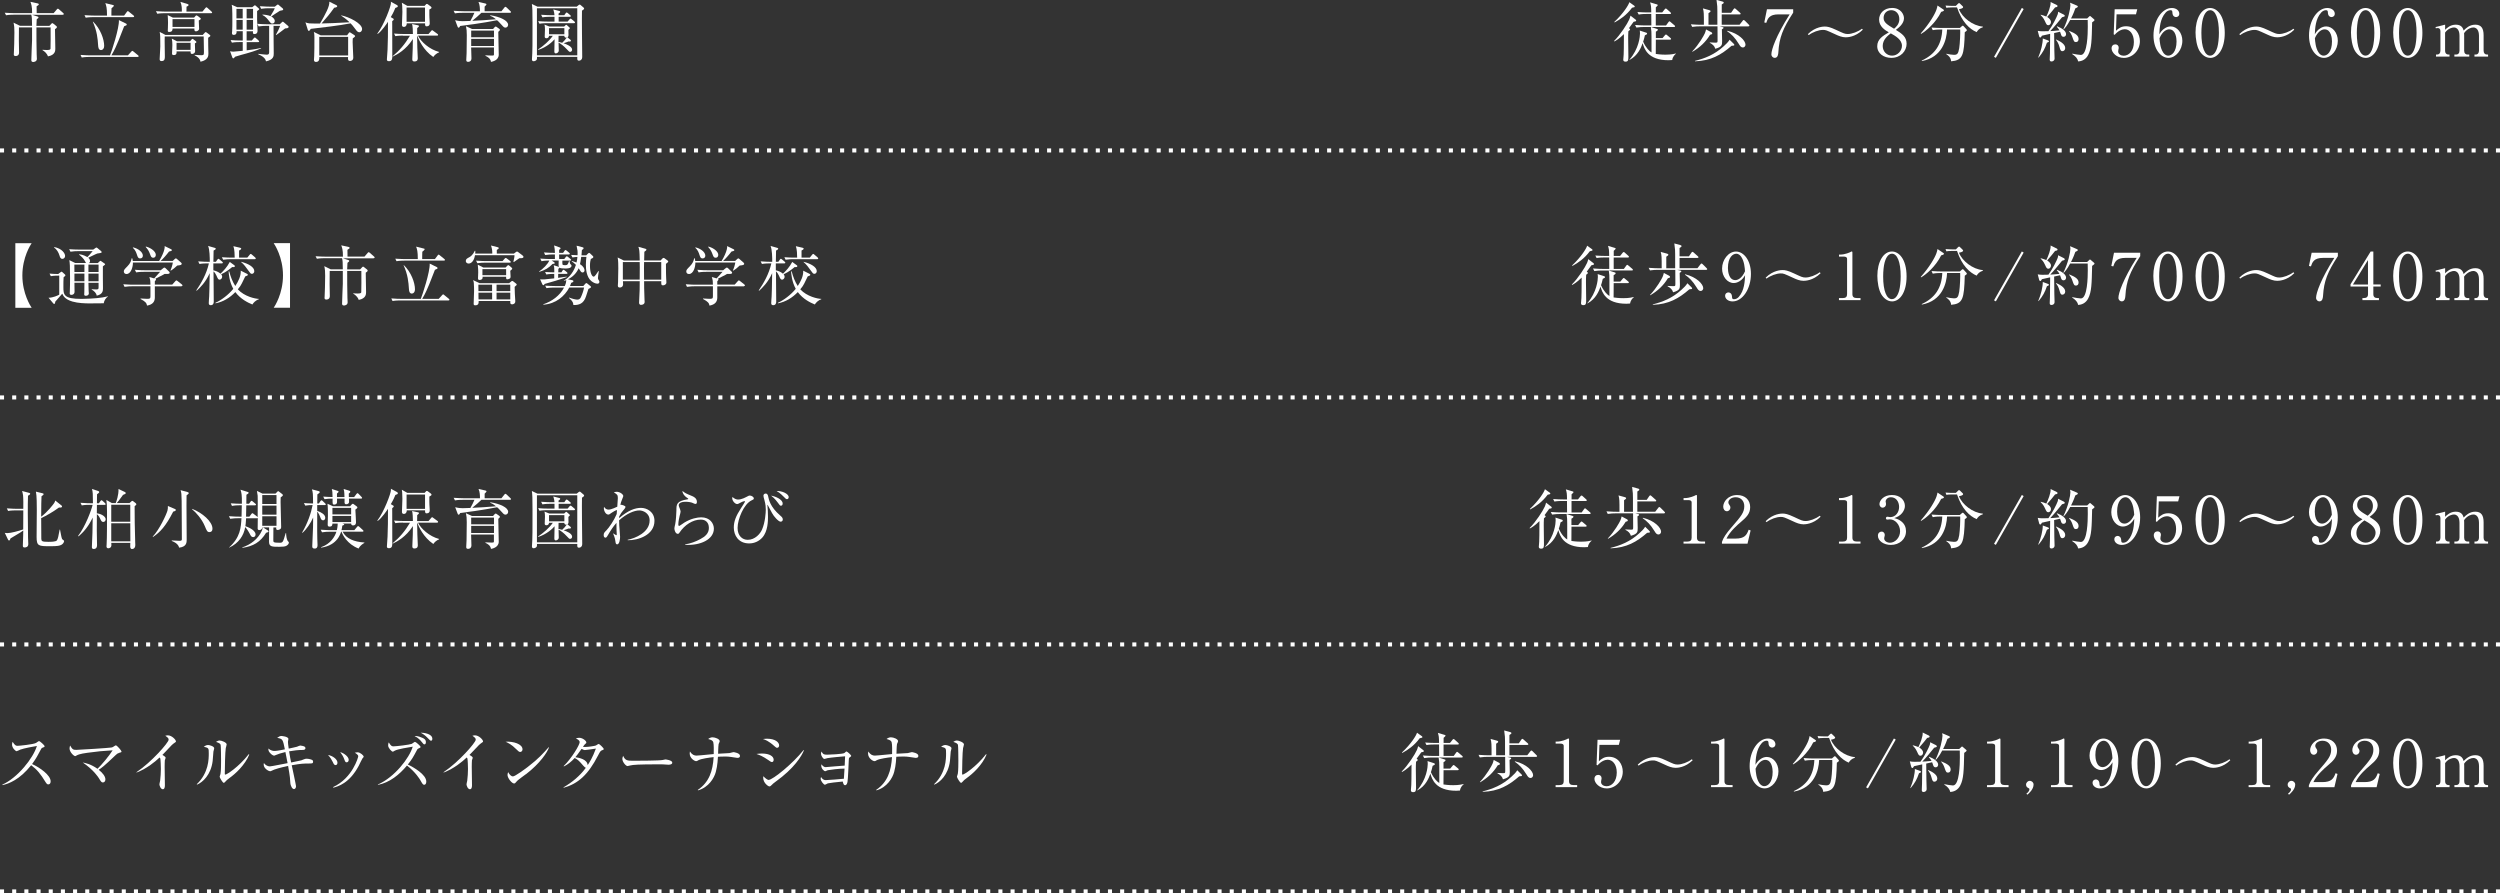 <?xml version="1.0" encoding="UTF-8"?><svg id="_レイヤー_2" xmlns="http://www.w3.org/2000/svg" viewBox="0 0 616 220.15"><rect x="0" y="0" width="616" height="220.15" fill="#333333" stroke="none"/><defs><style>.cls-1{fill:none;stroke:#fff;stroke-dasharray:0 0 1 2;stroke-miterlimit:10;}.cls-2{fill:#fff;stroke-width:0px;}</style></defs><g id="leyout"><path class="cls-2" d="M15.48,3.65h-7.54l1.33.43c.1.03.21.1.21.21,0,.13-.11.24-.43.46-.02.26-.05,1.09-.08,1.63h3.2l.46-.5c.13-.13.18-.18.26-.18s.18.06.29.16l.64.51c.13.1.21.19.21.29,0,.21-.3.4-.48.53,0,.75.08,4.11.08,4.8,0,.46,0,1.57-1.81,1.9-.29-.82-.94-1.3-1.34-1.52v-.11c.29.03.59.06,1.06.06.54,0,.86-.06.91-.3.05-.26.03-4.35.02-5.27h-3.49c0,1.78,0,4.96.06,6.63,0,.18.05.96.05,1.12,0,.74-.85.78-.91.78-.46,0-.46-.35-.46-.48,0-1.34.16-3.51.18-4.85.02-1.34.02-1.84,0-3.2h-3.23c0,.51-.02,2.74-.02,3.2s.05,2.58.05,3.01c0,.85-.74.85-.85.85-.37,0-.45-.19-.45-.4,0-.03,0-.14.02-.32.05-.69.13-3.63.13-5.12,0-1.1-.03-1.54-.21-2.39l1.58.78h2.98c-.02-1.82-.02-2.03-.19-2.74H3.38c-.21,0-1.1,0-1.89.14l-.32-.62c1.07.08,2.16.1,2.47.1h4.27c.03-1.73-.26-2.38-.42-2.79l1.76.38c.14.03.3.08.3.24,0,.11,0,.18-.53.48,0,.27.02,1.44.02,1.68h4.18l.77-.9c.11-.14.18-.19.26-.19s.18.05.29.16l1.02.9c.1.08.16.14.16.26,0,.14-.13.16-.24.16Z"/><path class="cls-2" d="M31.51,13.64l.83-.9c.08-.08.16-.21.26-.21.11,0,.19.08.3.18l1.1.9c.08.06.16.14.16.24,0,.14-.13.18-.24.18h-11.89c-.14,0-1.14,0-1.89.14l-.3-.64c1.06.1,2.14.11,2.45.11h4.82c.37-.9,2.29-6.64,2.19-8.69l1.79.88c.06.03.14.13.14.22,0,.18-.06.19-.64.43-.22.56-1.23,3.15-1.39,3.54-.37.91-.98,2.35-1.75,3.62h4.05ZM30.58,3.84l.67-.9c.11-.14.18-.21.24-.21.1,0,.19.1.3.18l1.12.91c.1.08.14.14.14.22,0,.14-.11.18-.24.18h-9.8c-.14,0-1.14,0-1.89.14l-.3-.62c1.1.08,2.3.1,2.45.1h3.1c0-1.94-.19-2.45-.42-3.07l1.92.48c.08.02.19.05.19.16,0,.16-.37.45-.58.62-.03.29-.03,1.55-.03,1.81h3.11ZM22.93,5.33c1.81,1.74,2.74,4.34,2.74,5.99,0,.64-.37,1.02-.77,1.02-.64,0-.69-.74-.72-1.14-.11-1.7-.26-3.49-1.31-5.83l.06-.05Z"/><path class="cls-2" d="M52.02,3.25h-11.38c-.16,0-1.15,0-1.89.14l-.32-.64c1.1.1,2.32.11,2.46.11h3.91c.02-.64.03-1.5-.35-2.4l1.78.54c.08.03.24.1.24.24,0,.21-.42.37-.51.4,0,.19-.02,1.04-.02,1.22h3.94l.72-.86c.1-.13.19-.21.26-.21.08,0,.22.11.29.18l.94.85c.11.11.18.18.18.26,0,.14-.14.18-.24.18ZM51.29,9.28c-.03.62.06,3.35.06,3.91,0,.5,0,1.6-1.95,2.02-.08-.82-1.01-1.39-1.44-1.58v-.11c.91.08,1.71.08,1.78.08.51,0,.51-.21.51-.93,0-.19-.03-3.06-.06-3.68h-9.6c-.02.59-.02.75-.02,1.06,0,.62.05,3.31.05,3.86,0,.51,0,1.14-.82,1.14-.34,0-.46-.18-.46-.48,0-.16.16-2.77.16-3.12,0-2.53,0-2.75-.16-3.59l1.42.75h9.19l.5-.54c.06-.08.14-.16.24-.16.08,0,.19.08.26.13l.72.54c.13.1.16.16.16.22,0,.13-.05.18-.53.5ZM48.98,5.06c0,.32.08,1.73.08,2.02,0,.38-.42.64-.78.64s-.42-.26-.37-.69h-5.39c-.02.35-.03.85-.86.85-.3,0-.32-.19-.32-.32,0-.1.03-.56.03-.66.02-.3.03-.72.03-1.26s-.03-1.42-.08-1.92l1.28.62h5.22l.37-.42s.14-.13.22-.13.14.05.24.11l.72.54c.06.05.11.11.11.19,0,.11-.06.19-.5.42ZM48.02,10.68c0,.3.06,1.66.06,1.94,0,.38-.35.67-.75.67-.37,0-.37-.19-.37-.62h-3.46c.03.37.06.9-.69.9-.4,0-.42-.22-.42-.38,0-.08.08-1.71.08-2.05,0-.54-.02-1.09-.14-1.63l1.28.67h3.22l.38-.45c.06-.08.13-.16.21-.16s.16.06.22.11l.62.48c.08.06.13.14.13.21,0,.13-.13.19-.38.32ZM47.92,4.72h-5.41v1.92h5.41v-1.92ZM46.96,10.55h-3.46v1.73h3.46v-1.73Z"/><path class="cls-2" d="M62.13,1.79l.48-.38c.08-.06.11-.1.19-.1.1,0,.14.05.21.1l.72.64c.06.06.13.13.13.21,0,.1-.1.19-.51.46v2.05c0,.45.11,2.67.11,2.85,0,.4-.18.77-.8.77-.37,0-.37-.26-.32-.69h-1.57v2.29h1.27l.48-.56c.16-.18.18-.19.26-.19.1,0,.14.03.3.18l.61.54c.11.1.16.18.16.24,0,.16-.14.18-.24.18h-2.83v2.02c2.03-.24,2.95-.45,3.54-.58l.02.1c-1.27.59-2.9,1.04-3.44,1.2-.87.24-2.27.62-2.98.86-.05.03-.22.27-.24.29-.03.05-.1.11-.21.11s-.19-.14-.22-.21l-.56-1.55c.24.06.5.11.8.11.27,0,1.89-.16,2.32-.21v-2.15h-.78c-.27,0-1.12,0-1.89.14l-.32-.64c.82.08,1.65.11,2.46.11h.53v-2.29h-1.52c.03.46-.05.91-.74.91-.21,0-.4-.11-.4-.48,0-.13.05-.34.05-.42.05-.58.05-1.95.05-2.59,0-.67,0-2.85-.06-3.35-.03-.22-.06-.4-.11-.59l1.38.61h3.7ZM58.26,2.18v2.35h1.54v-2.35h-1.54ZM58.26,4.91v2.4h1.54v-2.4h-1.54ZM60.77,2.18v2.35h1.58v-2.35h-1.58ZM60.77,4.91v2.4h1.58v-2.4h-1.58ZM66.32,6.37h-.7c-.38,0-1.17.02-1.89.14l-.32-.64c.78.06,1.68.11,2.46.11h3.06l.53-.5c.1-.08.14-.14.22-.14.05,0,.14.06.24.14l1.09.93c.06.06.1.14.1.22,0,.32-.43.35-.85.37-.19.14-1.12.86-1.22.93-.48.34-.83.59-.99.72l-.08-.06c.35-.56.9-1.73,1.06-2.22h-1.63c0,1.3.02,3.27.02,3.87,0,.42.03,2.43.03,2.9,0,.66,0,1.57-1.91,1.98-.08-.32-.22-1.06-1.89-1.73v-.13c.56.06,1.62.21,2.05.21s.62-.13.62-.58v-6.53ZM67.7,1.66l.53-.43c.06-.05.14-.11.22-.11s.16.05.19.08l1.03.88c.06.06.11.16.11.24,0,.19-.18.24-.82.34-.51.32-1.74,1.12-2.13,1.41.8.42.87.93.87,1.1,0,.32-.19.64-.62.64-.27,0-.4-.13-.62-.42-.62-.82-.93-1.23-1.79-1.7v-.1c.67.03,1.41.14,1.97.38.86-1.44.9-1.49,1.07-1.94h-1.5c-.42,0-1.18.02-1.87.14l-.32-.64c1.33.1,2.29.11,2.45.11h1.25Z"/><path class="cls-2" d="M88.57,7.96c-.43,0-.72-.38-.91-.66-.61-.86-1.09-1.36-1.28-1.55-1.75.32-2.85.51-5.01.78-.75.1-4.1.48-4.79.58-.26.38-.34.5-.48.5-.13,0-.22-.14-.26-.26l-.58-1.86c.22.11.45.22.96.27.45.05,1.76.03,2.64.03,1.35-2.34,2.39-4.24,2.29-5.38l1.81.91c.08.03.13.14.13.21,0,.29-.53.35-.75.38-.95,1.36-2,2.64-3.11,3.87,2.24-.05,2.95-.08,6.9-.29-.86-.85-1.63-1.34-2.06-1.63v-.08c1.92.38,5.15,1.98,5.15,3.39,0,.35-.24.77-.66.77ZM86.92,9.48c-.02.22-.03.48-.03.88,0,.61.16,3.33.16,3.83,0,.83-.75.83-.82.83-.54,0-.51-.51-.46-.96h-7.09c.02.37.05,1.2-.82,1.2-.24,0-.5-.1-.5-.5,0-.16.06-.83.06-.98.05-1.17.05-2.56.05-4.42,0-.56,0-1.01-.14-1.49l1.68.83h6.51l.45-.61s.11-.14.19-.14c.06,0,.16.05.22.1l.96.62s.16.14.16.24c0,.14-.35.38-.59.56ZM85.78,9.09h-7.11v4.58h7.11v-4.58Z"/><path class="cls-2" d="M96.83,4.53c.08.05.19.13.19.21,0,.21-.16.3-.38.46,0,2.88,0,5.76.02,8.63,0,.58,0,1.25-.83,1.25-.42,0-.5-.21-.5-.43,0-.24.14-2.02.16-2.4.1-2.11.1-3.84.11-6.88-.22.35-1.54,2.31-2.53,2.99l-.1-.08c1.65-2.15,3.36-6.71,3.36-7.54,0-.1-.02-.21-.03-.32l1.5.82c.11.06.22.16.22.3,0,.21-.19.27-.61.42-.21.51-.43,1.09-1.12,2.26l.53.32ZM99.28,8.77c-.27,0-1.09,0-1.87.14l-.32-.64c.82.06,1.63.11,2.46.11h2.19c-.02-.83-.03-1.95-.21-2.46l1.49.32c.08.02.21.06.21.19,0,.14-.11.22-.43.5,0,.43-.02.82-.02,1.46h2.8l.64-.74c.16-.19.18-.21.26-.21.06,0,.08.02.3.18l1.01.74c.06.03.16.13.16.24,0,.14-.13.18-.24.18h-4.71c.7,1.5,2.83,3.41,5.19,4.02v.1c-.58.22-1.07.62-1.43,1.14-2.45-1.66-3.58-4.26-3.97-5.25h-.02c0,.98.05,2.5.06,2.95.02.4.11,2.21.11,2.58,0,.27,0,.83-.85.83-.37,0-.5-.19-.5-.53,0-.02.11-2.51.11-2.8.02-.85.03-1.44.03-2.19-1.73,2.69-3.89,3.81-4.95,4.32l-.02-.11c1.68-1.39,3.01-2.93,4.26-5.04h-1.78ZM104.6,1.47l.34-.37c.06-.06.11-.14.24-.14.1,0,.22.08.3.14l.64.48c.1.08.21.19.21.29,0,.16-.14.29-.54.48-.02,1.07.02,1.79.02,1.98.02.22.08,1.31.08,1.42,0,.42-.19.74-.78.74-.4,0-.38-.37-.37-.74h-4.51c0,.48-.22.88-.74.88-.35,0-.45-.26-.45-.51,0-.13.11-2.67.11-3.19,0-1.52-.08-1.87-.14-2.26l1.36.78h4.24ZM100.18,1.86v3.52h4.54V1.86h-4.54Z"/><path class="cls-2" d="M123.57,2.75l.69-.86c.1-.11.16-.22.27-.22.1,0,.22.11.3.18l.9.86c.08.06.18.16.18.26,0,.14-.13.18-.24.18h-7.04c-.64.61-1.42,1.31-2.27,1.98,1.94-.1,3.65-.18,5.84-.38-.69-.58-1.06-.72-1.43-.86l.06-.13c2.38.37,4.37,1.31,4.37,2.35,0,.43-.34.7-.66.7s-.48-.16-.98-.72c-.61-.7-.91-.96-1.09-1.1-.34.06-3.87.78-9.09,1.41-.11.22-.21.42-.38.42-.14,0-.22-.14-.27-.29l-.58-1.55c.88.22,1.38.24,1.86.24.1,0,.59,0,1.89-.06.45-.78.72-1.38.99-2h-2.93c-.27,0-1.1,0-1.87.14l-.32-.64c1.09.08,2.23.11,2.45.11h4.03c0-.62,0-1.49-.35-2.29l1.67.38c.14.03.29.08.29.24,0,.1-.3.38-.45.53v1.14h4.16ZM121.84,6.75c.13-.14.21-.21.3-.21.08,0,.16.05.22.1l.64.45c.08.06.19.19.19.27,0,.06-.08.16-.14.22-.13.11-.16.14-.27.26,0,.88.11,4.93.11,5.63,0,1.46-1.7,1.74-1.92,1.78-.03-.29-.13-.94-1.36-1.49v-.13c.67.05,1.36.06,1.43.06.59,0,.67,0,.67-.29v-1.7h-5.62c.02.43.08,2.4.08,2.71,0,.53-.35.83-.83.83-.45,0-.45-.29-.45-.51,0-.26.08-1.39.08-1.63.03-1.31.05-3.14.05-4.42,0-1.17-.05-1.39-.21-2.23l1.49.69h5.2l.34-.4ZM121.72,7.54h-5.62v1.65h5.62v-1.65ZM121.72,9.57h-5.62v1.76h5.62v-1.76Z"/><path class="cls-2" d="M142.09,1.65l.46-.38c.1-.08.19-.14.29-.14.06,0,.18.06.22.11l.69.59c.08.06.18.16.18.26,0,.19-.18.3-.53.54-.02.88-.03,2.72,0,5.6,0,.93.06,5.03.06,5.86,0,.53-.37.86-.78.86-.5,0-.46-.37-.43-.93h-9.94c.02.19,0,.45-.02.53-.05.35-.51.54-.8.54-.34,0-.42-.22-.42-.5,0-.21.08-1.17.08-1.36.05-1.07.06-1.86.06-7.62,0-2.93-.03-3.73-.16-4.63l1.38.66h9.65ZM132.3,2.03v11.6h9.94V2.03h-9.94ZM140.58,9.81s.1.11.1.19c0,.21-.18.24-.3.24-.06,0-.16,0-.29-.02-.51.21-.67.26-1.22.43.67.24,2.1.77,2.1,1.6,0,.29-.21.53-.5.53-.19,0-.27-.05-.9-.74-.54-.59-1.25-1.17-1.94-1.55,0,.3.05,1.79.05,1.95,0,.48-.45.72-.74.72-.26,0-.35-.22-.35-.48,0-.48.06-2.58.06-3.01-.51.61-1.95,1.97-4.02,2.63l-.06-.1c1.39-.93,2.75-2.11,3.65-3.38h-.94c0,.43-.35.61-.64.61-.42,0-.42-.29-.42-.46,0-.08.06-1.39.06-1.65,0-.5-.02-.83-.11-1.26l1.2.48h3.63l.29-.27c.08-.08.16-.16.22-.16s.16.06.22.13l.56.5c.08.06.13.14.13.22,0,.06-.1.16-.37.4,0,.21.03,1.12.03,1.3,0,.34-.13.43-.26.53l.74.62ZM139.04,3.75l.34-.48c.08-.13.16-.19.24-.19.06,0,.16.05.3.16l.56.48c.08.06.18.14.18.24,0,.14-.14.18-.26.18h-2.75v1.18h2.21l.46-.54c.1-.11.16-.19.26-.19s.19.06.3.16l.64.54c.1.08.16.14.16.24,0,.16-.14.18-.24.18h-6.63c-.16,0-1.15,0-1.89.14l-.32-.64c.82.08,1.65.11,2.46.11h1.57v-1.18h-1.09c-.27,0-1.12,0-1.89.14l-.32-.64c.99.08,2.16.11,2.46.11h.83c-.03-.58-.19-1.1-.29-1.42l1.49.38c.1.03.21.06.21.19,0,.18-.16.27-.4.42v.43h1.39ZM139.06,8.45v-1.52h-3.78v1.52h3.78ZM137.63,8.84c-.02.69-.02,1.12-.02,1.5.22.03.43.06.91.21.32-.27.91-.93,1.14-1.3-.37.1-.61-.08-.61-.42h-1.43Z"/><path class="cls-2" d="M397.7,10.1c1.54-1.52,3.3-4.26,3.75-5.31.13-.32.19-.51.3-.94l1.3,1.01c.06.05.1.13.1.21,0,.22-.26.22-.62.29-.26.37-.58.82-1.15,1.57.19.16.27.21.27.32,0,.1-.06.19-.42.45-.05.69-.05,1.31-.05,1.81,0,.69.05,3.78.05,4.4,0,.83,0,1.28-.7,1.28-.29,0-.56-.1-.56-.45,0-.21.1-1.12.1-1.3.05-.98.03-1.39.06-5.04-1.15,1.17-2.03,1.65-2.35,1.82l-.06-.11ZM397.76,5.41c2.24-2.1,3.54-4.19,3.71-4.87l1.2.86s.13.11.13.19c0,.18-.06.19-.67.32-1.39,1.86-2.93,2.88-4.29,3.62l-.08-.13ZM410.52,6.26l.58-.8c.13-.19.19-.21.24-.21.1,0,.16.06.3.18l.94.8c.1.08.16.14.16.24,0,.16-.13.18-.24.18h-5.7l1.49.48c.1.03.21.08.21.19,0,.21-.38.43-.5.48v1.58h1.65l.58-.69c.13-.14.16-.19.26-.19.08,0,.13.03.3.18l.8.67c.08.06.16.13.16.24,0,.14-.13.18-.24.18h-3.51c0,.22-.02,3.44-.02,3.52.37.05,1.23.18,2.38.18,1.47,0,2.21-.21,2.58-.29l.02.06c-.26.21-.79.64-.93,1.55-.26.02-.53.05-.91.05-5.15,0-6-2.9-6.37-4.21-.4,1.1-1.15,3.03-3.22,4.13l-.05-.06c2.37-2.67,2.61-5.78,2.61-6.45,0-.37-.03-.56-.06-.72l1.63.53c.1.03.18.08.18.22,0,.08-.03.13-.08.18-.06.05-.4.21-.46.24-.16.75-.29,1.14-.43,1.57.7,1.57,1.57,2.37,2.06,2.66,0-4.21,0-4.48-.03-5.14-.02-.19-.11-.98-.13-1.14h-1.68c-.4,0-1.17.02-1.89.14l-.32-.64c1.1.1,2.24.11,2.46.11h1.55c0-.94,0-1.95-.02-2.82h-1.23c-.29,0-1.1,0-1.87.14l-.32-.62c.99.08,1.98.1,2.46.1h.96c-.03-1.54-.05-1.66-.29-2.48l1.67.5c.13.03.22.08.22.19s-.4.46-.48.53v1.26h1.57l.62-.77c.1-.11.14-.19.26-.19s.16.05.29.16l.85.77c.08.08.16.14.16.26,0,.14-.14.16-.24.16h-3.52v2.82h2.53Z"/><path class="cls-2" d="M430.85,6.5h-7.14l.56.13c.34.08.4.08.4.22,0,.13-.05.19-.4.38,0,.45.06,2.46.06,2.87,0,.96,0,1.44-1.68,1.92-.18-.67-.66-1.12-1.36-1.47v-.1c.21,0,1.14.06,1.33.06.58,0,.58-.02.59-.59.02-.75,0-2.58-.02-3.43h-4.35c-.4,0-1.17.02-1.89.14l-.32-.64c1.09.1,2.22.11,2.46.11h.75c0-2.83,0-3.14-.24-4.03l1.57.43c.24.06.3.13.3.27,0,.13-.05.18-.5.48v2.85h2.19c0-3.6,0-4-.03-4.55-.02-.35-.06-.72-.18-1.57l1.47.4c.18.05.3.1.3.27,0,.11,0,.18-.48.45v2.06h2.3l.62-.91c.06-.08.16-.21.26-.21.08,0,.19.1.29.18l1.02.91c.1.1.16.14.16.24,0,.16-.13.18-.24.18h-4.42v2.54h4.4l.75-.96c.1-.13.19-.21.26-.21.08,0,.19.08.29.18l.96.96c.11.11.16.18.16.24,0,.16-.13.18-.24.18ZM421.76,8.44c-.06.03-.26.08-.4.13-1.07,1.79-2.56,3.15-4.34,4.19l-.06-.08c1.71-1.81,2.88-3.94,3.11-4.47.13-.29.21-.58.3-.96l1.25.66c.14.08.27.14.27.34,0,.08-.05.16-.13.19ZM426.66,11.28c-2.56,2.24-5.09,3.7-9,3.83l-.02-.11c2.38-.59,4.82-1.52,7.11-3.63.53-.48,1.09-1.01,1.42-1.58l.98.96c.13.13.19.21.19.3,0,.19-.06.19-.69.24ZM429.45,11.7c-.46,0-.69-.35-.99-.85-1.01-1.65-1.82-2.4-2.9-3.17l.06-.1c2.87.69,4.47,2.45,4.47,3.43,0,.34-.26.69-.64.69Z"/><path class="cls-2" d="M441.84,2.27v.85c-2.54,3.92-3.44,6.15-3.65,9.72-.03.42-.08,1.42-.9,1.42-.4,0-.82-.34-.82-.88,0-1.14,1.12-4.5,4.5-9.84h-2.74c-2.32,0-2.67,1.07-3.03,2.1l-.48-.11.66-3.25h6.45Z"/><path class="cls-2" d="M454.85,9.2c-.99,0-1.83-.37-2.62-.74-2.32-1.06-2.37-1.09-3.07-1.09-1.01,0-2.5.53-3.49,1.28l-.21-.24c1.87-1.87,3.92-1.87,4.16-1.87.64,0,1.28.11,2.88.86,1.78.83,2.06.98,2.8.98.99,0,2.48-.54,3.49-1.3l.21.24c-1.87,1.87-3.91,1.87-4.14,1.87Z"/><path class="cls-2" d="M469.79,10.74c0,1.86-1.46,3.52-3.78,3.52-1.82,0-3.46-1.06-3.46-2.88,0-1.73,1.38-2.54,2.85-3.41-.85-.5-2.39-1.39-2.39-3.14,0-1.58,1.25-2.87,3.2-2.87,2.19,0,2.93,1.63,2.93,2.53,0,1.36-1.31,2.35-2,2.87,1.5.93,2.64,1.73,2.64,3.38ZM463.9,11.33c0,1.41,1.06,2.38,2.31,2.38,1.39,0,2.43-1.23,2.43-2.42,0-1.52-1.58-2.42-2.75-3.07-.72.54-1.99,1.52-1.99,3.11ZM467.99,4.67c0-1.22-.82-2.16-1.98-2.16s-1.89.86-1.89,1.9c0,1.12.91,1.68,2.58,2.67.46-.4,1.3-1.09,1.3-2.42Z"/><path class="cls-2" d="M478.31,2.91c-1.33,2.72-3.75,4.77-4.96,5.44l-.08-.11c2.24-2.54,3.5-4.79,3.87-5.86.14-.4.21-.72.26-1.02l1.38.93c.08.05.21.14.21.26,0,.19-.42.3-.67.37ZM484.12,7.92c-.16,5.76-.48,6.93-3.36,7.19-.06-1.01-.85-1.54-1.2-1.76l.02-.11c.67.14,1.36.27,1.86.27.77,0,1.07-.18,1.31-1.63.19-1.18.29-3.86.24-4.61h-3.23c-.1,2.51-1.17,6.85-6.21,7.78l-.03-.13c3.25-1.5,4.9-3.92,5.06-7.65h-.46c-.4,0-1.17.02-1.89.16l-.3-.64c.99.08,1.97.1,2.45.1h4.53l.43-.38c.1-.1.19-.18.29-.18.08,0,.16.08.22.14l.64.7c.08.08.14.18.14.26,0,.14-.05.18-.5.5ZM487.03,7.91c-1.71-.74-3.62-2.47-4.82-6.08h-1.28c-.8,0-1.12.06-1.34.1l-.21-.56c.72.06,1.42.08,1.74.08h.8l.51-.51c.14-.14.21-.18.29-.18.1,0,.16.08.27.18l.59.58c.1.08.13.14.13.24,0,.32-.74.45-1.02.5.77,2.06,3.42,4.11,5.87,4.29l.02.16c-.9.27-1.26.78-1.55,1.22Z"/><path class="cls-2" d="M491.78,14.26l-.45-.26,6.85-12.04.45.27-6.85,12.02Z"/><path class="cls-2" d="M508.55,3.62c.13.06.21.16.21.29,0,.14-.18.24-.67.34-.21.26-.66.78-1.34,1.63-.61.74-1.14,1.33-1.57,1.78.08,0,1.42-.06,2.27-.18-.06-.11-.26-.48-.66-.91l.08-.1c1.25.48,2.21,1.2,2.21,1.94,0,.3-.18.66-.61.66-.38,0-.54-.19-.69-.74-.02-.05-.08-.27-.18-.51l-1.46.32c0,.69.05,3.97.05,4.27.02.32.06,1.76.06,2.05,0,.42-.37.69-.77.69-.34,0-.43-.21-.43-.48,0-.26.06-1.31.06-1.54.02-.51.03-2.08.05-4.79-1.01.22-1.81.4-2.02.45-.1.16-.26.46-.4.46-.16,0-.26-.19-.29-.29l-.35-1.36c.27.06.74.11,1.14.11.5,0,1.23-.02,1.49-.03,1.09-1.47,2.06-3.51,2.29-4.15.06-.16.1-.45.1-.64l1.42.72ZM502.22,14.15c.69-1.55,1.15-3.59,1.12-4.67l1.31.48c.11.05.22.14.22.22,0,.11-.1.19-.51.35-.51,1.49-.98,2.38-2.06,3.67l-.08-.05ZM502.83,3.63c.45.11.98.26,1.38.45.45-.9,1.15-2.64,1.06-3.59l1.52.75c.13.06.19.16.19.24,0,.24-.24.29-.61.35-.75.96-.87,1.1-1.95,2.35.46.29.94.72.94,1.26,0,.37-.24.77-.66.77-.37,0-.46-.19-.82-.98-.37-.83-.74-1.18-1.07-1.52l.02-.1ZM506.61,9.73c.66.29,2.26,1.01,2.26,2.1,0,.51-.37.78-.7.78-.43,0-.51-.32-.72-1.06-.22-.83-.53-1.3-.88-1.76l.05-.06ZM514.26,4.56l.48-.45c.08-.08.18-.18.22-.18.06,0,.18.1.22.14l.77.66c.08.06.14.16.14.24,0,.11-.3.34-.59.54-.1,4.43-.13,6.42-.98,8.05-.59,1.14-1.6,1.55-2.48,1.57-.13-.75-.62-1.25-1.46-1.81l.02-.1c.74.14,1.71.32,2.13.32,1.62,0,1.7-5.28,1.7-6.93,0-.27-.02-1.41-.02-1.68h-4.32c-.78,1.49-1.33,2.03-1.57,2.29l-.1-.06c1.18-2.35,1.73-5.06,1.73-5.89,0-.16-.05-.46-.08-.61l1.73.74c.08.03.18.11.18.22,0,.16-.24.27-.62.45-.18.51-.46,1.31-1.06,2.48h3.95ZM509.89,7.62c1.52.62,2.27,1.14,2.27,2,0,.38-.19.75-.64.75-.42,0-.54-.18-.9-1.28-.13-.42-.43-.96-.8-1.38l.06-.1Z"/><path class="cls-2" d="M521.52,3.54l-.14,4.03c.69-.61,1.3-1.1,2.48-1.1,2.31,0,3.41,1.9,3.41,3.67,0,2.32-1.84,4.13-3.95,4.13-1.83,0-3.03-1.36-3.03-2.35,0-.61.38-.99.93-.99.48,0,.83.32.83.83,0,.16-.02.22-.08.48-.03.13-.05.35-.05.45,0,.69.72,1.04,1.36,1.04,1.3,0,2.51-1.23,2.51-3.38,0-2.03-1.07-3.15-2.24-3.15-.64,0-1.62.35-2.5,1.39l-.24-.13.24-6.18h5.57l-.32,1.26h-4.79Z"/><path class="cls-2" d="M533.47,6.93c.34-.21.83-.42,1.39-.42,1.58,0,2.87,1.6,2.87,3.54,0,2.23-1.59,4.21-3.43,4.21s-3.68-2.06-3.68-5.52c0-3.7,2.08-6.77,4.53-6.77,1.07,0,1.83.64,1.83,1.41,0,.58-.45.83-.82.83-.32,0-.85-.21-.88-1.12-.02-.35-.05-.58-.48-.58s-.86.24-1.17.58c-1.43,1.57-1.51,3.92-1.57,5.36.3-.5.64-1.06,1.41-1.52ZM532.95,12.85c.27.43.69.86,1.3.86.85,0,2.05-.88,2.05-3.52,0-.72-.18-2.96-1.82-2.96-.61,0-1.63.45-2.38,2.18.06.88.19,2.42.86,3.44Z"/><path class="cls-2" d="M544.58,14.26c-1.1,0-2.03-.77-2.62-1.73-.67-1.1-.98-3.07-.98-4.56,0-3.41,1.46-6,3.6-6,1.65,0,3.6,1.78,3.6,6.15,0,3.92-1.65,6.15-3.6,6.15ZM542.79,4.64c-.22.8-.37,2.15-.37,3.47,0,3.57.85,5.6,2.16,5.6,1.1,0,1.6-1.47,1.78-2.08.22-.82.38-2.18.38-3.52,0-3.65-.88-5.6-2.16-5.6-1.14,0-1.63,1.57-1.79,2.13Z"/><path class="cls-2" d="M561.16,9.2c-.99,0-1.82-.37-2.62-.74-2.32-1.06-2.37-1.09-3.07-1.09-1.01,0-2.5.53-3.49,1.28l-.21-.24c1.87-1.87,3.92-1.87,4.16-1.87.64,0,1.28.11,2.88.86,1.78.83,2.07.98,2.8.98.99,0,2.48-.54,3.49-1.3l.21.24c-1.87,1.87-3.91,1.87-4.15,1.87Z"/><path class="cls-2" d="M571.78,6.93c.34-.21.83-.42,1.39-.42,1.58,0,2.87,1.6,2.87,3.54,0,2.23-1.58,4.21-3.42,4.21s-3.68-2.06-3.68-5.52c0-3.7,2.08-6.77,4.53-6.77,1.07,0,1.82.64,1.82,1.41,0,.58-.45.83-.82.83-.32,0-.85-.21-.88-1.12-.02-.35-.05-.58-.48-.58s-.87.24-1.17.58c-1.42,1.57-1.5,3.92-1.57,5.36.3-.5.64-1.06,1.41-1.52ZM571.25,12.85c.27.43.69.86,1.3.86.85,0,2.05-.88,2.05-3.52,0-.72-.18-2.96-1.83-2.96-.61,0-1.63.45-2.38,2.18.06.88.19,2.42.86,3.44Z"/><path class="cls-2" d="M582.88,14.26c-1.11,0-2.03-.77-2.62-1.73-.67-1.1-.98-3.07-.98-4.56,0-3.41,1.46-6,3.6-6,1.65,0,3.6,1.78,3.6,6.15,0,3.92-1.65,6.15-3.6,6.15ZM581.09,4.64c-.22.8-.37,2.15-.37,3.47,0,3.57.85,5.6,2.16,5.6,1.1,0,1.6-1.47,1.78-2.08.22-.82.38-2.18.38-3.52,0-3.65-.88-5.6-2.16-5.6-1.14,0-1.63,1.57-1.79,2.13Z"/><path class="cls-2" d="M593.28,14.26c-1.1,0-2.03-.77-2.62-1.73-.67-1.1-.98-3.07-.98-4.56,0-3.41,1.46-6,3.6-6,1.65,0,3.6,1.78,3.6,6.15,0,3.92-1.65,6.15-3.6,6.15ZM591.49,4.64c-.22.8-.37,2.15-.37,3.47,0,3.57.85,5.6,2.16,5.6,1.1,0,1.6-1.47,1.78-2.08.22-.82.38-2.18.38-3.52,0-3.65-.88-5.6-2.16-5.6-1.14,0-1.63,1.57-1.79,2.13Z"/><path class="cls-2" d="M602.48,6.08v1.26c.43-.43,1.26-1.26,2.64-1.26,1.5,0,1.79.98,1.92,1.44.54-.53,1.43-1.44,2.87-1.44s2.05.85,2.05,2.62v3.78c0,.61.32.96.8.96h.3v.51h-3.35v-.51h.29c.56,0,.82-.43.82-.96v-3.68c0-.45-.08-2.03-1.41-2.03-.45,0-1.46.26-2.26,1.39,0,.13.02.26.02.54v3.78c0,.67.37.96.8.96h.46v.51h-3.67v-.51h.46c.43,0,.8-.3.8-.96v-3.68c0-.34-.03-2.03-1.39-2.03-.38,0-1.41.21-2.16,1.26v4.45c0,.67.38.96.8.96h.29v.51h-3.33v-.51h.29c.48,0,.8-.34.8-.96v-4.82c0-.5-.27-.75-.66-.75-.18,0-.34.02-.48.06l-.06-.3,2.35-.59Z"/><path class="cls-2" d="M3.78,75.83v-15.91h4.02c-.24.35-2.29,3.46-2.29,7.96s2.05,7.6,2.29,7.96H3.78Z"/><path class="cls-2" d="M25.59,74.73c-.54-.02-2.9.03-3.38.03-1.23,0-2.96-.05-4.37-.46-1.89-.56-2.27-1.44-2.5-1.94-.24.32-1.46,1.65-1.7,1.94-.05.16-.08.4-.11.46-.02.05-.08.13-.18.13-.08,0-.16-.05-.22-.13l-1.17-1.39c1.14-.02,2.34-.58,2.64-.77v-4.69c-.48,0-1.3,0-2.08.14l-.32-.64c.7.06,1.18.1,2.14.11l.59-.45c.1-.06.18-.13.22-.13.06,0,.14.05.21.11l.64.58c.06.06.11.13.11.21,0,.1-.05.16-.1.19-.08.06-.24.21-.34.29-.05.32-.05,1.95-.05,2.3,0,1.98,0,3.03,4.46,3.03.71,0,3.55-.08,5.22-.37.34-.06.88-.18,1.3-.27v.06c-.46.27-.95.96-1.04,1.65ZM15.39,63.79c-.48,0-.61-.43-.71-.77-.24-.8-.67-1.55-1.36-2.05l.03-.1c1.95.37,2.69,1.58,2.69,2.19,0,.38-.26.72-.66.72ZM25.85,65.23c-.06.06-.42.34-.5.4-.03.77.02,4.55.02,5.41,0,.54,0,1.47-1.54,1.81-.1-.67-.67-1.17-1.25-1.5v-.08c.16,0,.94.05,1.12.05.53,0,.59-.11.59-.58v-1.06h-2.5c0,.16.05,1.71.05,2,0,.06.05.56.05.62,0,.29-.26.58-.74.58-.4,0-.4-.24-.4-.37,0-.08.03-.51.03-.61,0-.32,0-1.87.02-2.23h-2.46c.02.32.03,1.86.03,2.21,0,.59-.46.78-.77.78-.42,0-.42-.26-.42-.43,0-.05.02-.26.02-.3.05-.72.06-2.82.06-3.44,0-2.83-.06-3.73-.18-4.4l1.46.72h2.69c-.13-.11-.14-.14-.27-.43-.27-.56-.91-1.22-1.46-1.62v-.11c.3.03,1.02.1,2.03.7.38-.37.83-.91,1.3-1.47h-3.58c-.42,0-1.19.02-1.89.14l-.32-.62c.83.06,1.65.1,2.46.1h3.46l.58-.4c.06-.05.14-.11.21-.11.08,0,.21.08.26.13l.93.78s.11.11.11.21c0,.03-.03.14-.13.19-.11.06-.79.13-.93.16-.35.1-1.89.9-2.24,1.04.14.13.43.37.43.82,0,.29-.14.42-.26.5h2.18l.45-.43c.06-.06.13-.13.21-.13.05,0,.14.06.18.1l.83.58c.08.05.13.11.13.16,0,.06-.02.1-.05.14ZM20.8,65.2h-2.48c0,.45.02,1.3.02,1.82h2.46v-1.82ZM20.8,67.41h-2.46v1.89h2.46v-1.89ZM24.29,65.2h-2.5v1.82h2.5v-1.82ZM24.29,67.41h-2.5v1.89h2.5v-1.89Z"/><path class="cls-2" d="M44.73,70.55h-6.58v2.77c0,.96-.48,1.73-1.92,1.98-.1-.58-.34-.99-1.6-1.62v-.13c.37.03,1.33.08,1.58.08.7,0,.86-.05.86-.61v-2.48h-4.5c-.4,0-1.17.02-1.89.14l-.3-.64c1.09.1,2.22.11,2.45.11h4.24c0-.83-.02-1.09-.27-1.89l1.19.34c.22-.26,1.25-1.39,1.46-1.62h-4.03c-.21,0-1.1,0-1.87.14l-.32-.64c1.06.1,2.16.11,2.45.11h3.92l.61-.5c.14-.11.22-.16.3-.16s.16.05.29.16l.91.88c.06.05.1.18.1.24,0,.21-.26.29-.54.29h-.72c-.21.14-.32.21-1.35.72-.21.11-.27.14-.9.46.1.05.14.11.14.19,0,.11-.11.26-.29.43v.83h4.29l.72-.8c.16-.18.22-.24.3-.24s.19.08.37.22l.98.78c.08.06.16.18.16.24,0,.1-.08.18-.24.18ZM44.6,65.27c-.14.06-.53.13-.93.16-.16.13-.22.19-.74.66-.18.16-.54.4-.83.59l-.11-.05c.26-.51.53-1.42.59-1.94h-9.83c.02,1.09-.48,2.83-1.58,2.83-.46,0-.66-.32-.66-.62,0-.4.18-.56.88-1.28.74-.75.93-1.33,1.07-2h.11c.08.24.13.42.14.69h6.5c.61-.96,1.14-2.19,1.28-2.83.11-.45.1-.62.08-.85l1.57.77c.13.06.21.13.21.22,0,.13-.06.18-.19.22-.11.05-.35.11-.51.14-.66.88-1.55,1.87-2.08,2.32h2.98l.48-.45c.14-.13.22-.18.3-.18.1,0,.18.05.29.16l.98.86c.08.08.18.18.18.27,0,.14-.03.22-.18.29ZM34.53,63.68c-.45,0-.59-.3-.78-.9-.14-.43-.38-1.18-1.02-1.73l.05-.1c1.22.27,2.42,1.14,2.42,2.05,0,.4-.26.67-.66.67ZM37.75,63.51c-.46,0-.56-.27-.83-1.01-.18-.45-.34-.9-1.02-1.65l.06-.1c1.41.37,2.43,1.31,2.43,2.03,0,.18-.06.72-.64.72Z"/><path class="cls-2" d="M57.22,65.79c-.35.3-1.46,1.23-2.72,1.79.13.16.24.38.24.64,0,.37-.34.69-.61.69-.35,0-.45-.21-.8-1.02-.16-.37-.45-.8-.72-1.02,0,1.17.06,6.34.06,7.4,0,.24,0,.93-.75.93-.34,0-.48-.19-.48-.51,0-.46.08-1.2.1-1.65.06-1.25.06-1.7.13-5.73-1.03,2.3-2.4,3.59-3.19,4.32l-.13-.06c1.23-1.81,2.53-4.03,3.12-6.67h-.43c-.29,0-1.12,0-1.89.14l-.32-.64c.99.08,1.99.11,2.46.11h.4c0-1.04-.03-3.07-.42-3.91l1.68.48c.1.03.21.08.21.21,0,.18-.26.3-.53.45-.02.45-.03,2.37-.05,2.77h.61l.38-.54c.08-.11.16-.21.24-.21s.22.11.3.18l.64.54c.1.08.16.14.16.24,0,.14-.13.18-.24.18h-2.1v1.71c.53.1,1.23.35,1.76.83.74-.72,1.57-1.54,2.29-2.9l1.12.82c.1.06.13.14.13.22,0,.22-.19.27-.67.22ZM62.2,75.03c-1.14-.46-2.93-1.34-4.21-3.06-1.33,1.38-3.01,2.43-4.9,2.77v-.14c1.36-.58,3.22-1.97,4.39-3.43-.95-1.73-1.11-3.59-1.15-4.31l.16.02c.32,1.26.77,2.5,1.49,3.59.74-1.15,1.41-2.42,1.34-3.78l1.49.75c.1.05.26.14.26.27s-.13.24-.64.4c-.08.16-.56,1.17-.85,1.74-.21.43-.5.88-.98,1.44,1.65,1.79,4.32,2.34,5.17,2.35v.11c-.75.22-1.34.86-1.57,1.26ZM62.79,63.86h-5.92c-.4,0-1.17.02-1.89.14l-.3-.62c1.01.08,2,.1,2.45.1h.7c0-.66-.03-2.03-.32-2.82l1.63.38c.14.03.3.11.3.24,0,.19-.4.38-.53.45v1.74h2.03l.58-.7c.08-.1.18-.21.26-.21.1,0,.21.11.3.19l.8.69c.06.06.14.18.14.26,0,.14-.13.16-.24.16ZM62.04,67.46c-.29,0-.35-.1-.93-.91-.48-.67-.96-1.36-1.7-1.98l.03-.06c1.78.46,3.22,1.3,3.22,2.31,0,.37-.27.66-.62.66Z"/><path class="cls-2" d="M71.46,59.92v15.91h-4.02c.24-.35,2.29-3.46,2.29-7.96s-2.05-7.6-2.29-7.96h4.02Z"/><path class="cls-2" d="M92.05,63.65h-7.54l1.33.43c.1.03.21.1.21.21,0,.13-.11.24-.43.46-.02.26-.05,1.09-.08,1.63h3.2l.46-.5c.13-.13.18-.18.26-.18s.18.06.29.16l.64.51c.13.1.21.19.21.29,0,.21-.3.4-.48.53,0,.75.08,4.11.08,4.8,0,.46,0,1.57-1.81,1.9-.29-.82-.94-1.3-1.34-1.52v-.11c.29.03.59.06,1.06.06.54,0,.86-.06.91-.3.05-.26.03-4.35.02-5.27h-3.49c0,1.78,0,4.96.06,6.63,0,.18.05.96.05,1.12,0,.74-.85.78-.91.78-.46,0-.46-.35-.46-.48,0-1.34.16-3.51.18-4.85.02-1.34.02-1.84,0-3.2h-3.23c0,.51-.02,2.74-.02,3.2s.05,2.58.05,3.01c0,.85-.74.85-.85.85-.37,0-.45-.19-.45-.4,0-.03,0-.14.02-.32.05-.69.13-3.63.13-5.12,0-1.1-.03-1.54-.21-2.39l1.58.78h2.98c-.02-1.82-.02-2.03-.19-2.74h-4.31c-.21,0-1.1,0-1.89.14l-.32-.62c1.07.08,2.16.1,2.47.1h4.27c.03-1.73-.26-2.38-.42-2.79l1.76.38c.14.03.3.08.3.24,0,.11,0,.18-.53.48,0,.27.02,1.44.02,1.68h4.18l.77-.9c.11-.14.18-.19.26-.19s.18.05.29.16l1.02.9c.1.08.16.14.16.26,0,.14-.13.16-.24.16Z"/><path class="cls-2" d="M108.09,73.64l.83-.9c.08-.08.16-.21.26-.21.11,0,.19.08.3.18l1.1.9c.08.06.16.14.16.24,0,.14-.13.18-.24.18h-11.89c-.14,0-1.14,0-1.89.14l-.3-.64c1.06.1,2.14.11,2.45.11h4.82c.37-.9,2.29-6.64,2.19-8.69l1.79.88c.06.03.14.13.14.22,0,.18-.06.19-.64.43-.22.56-1.23,3.15-1.39,3.54-.37.91-.98,2.35-1.75,3.62h4.05ZM107.16,63.84l.67-.9c.11-.14.18-.21.24-.21.1,0,.19.1.3.18l1.12.91c.1.08.14.14.14.22,0,.14-.11.18-.24.18h-9.8c-.14,0-1.14,0-1.89.14l-.3-.62c1.1.08,2.3.1,2.45.1h3.1c0-1.94-.19-2.45-.42-3.07l1.92.48c.08.02.19.05.19.16,0,.16-.37.45-.58.62-.03.29-.03,1.55-.03,1.81h3.11ZM99.51,65.33c1.81,1.74,2.74,4.34,2.74,5.99,0,.64-.37,1.02-.77,1.02-.64,0-.69-.74-.72-1.14-.11-1.7-.26-3.49-1.31-5.83l.06-.05Z"/><path class="cls-2" d="M127.96,63.63c-.21.14-1.14.8-1.33.93l-.13-.08c.11-.43.29-1.2.27-1.6h-9.73c-.34,2.06-1.46,2.06-1.57,2.06-.42,0-.7-.3-.7-.62,0-.48.3-.64.9-.96.8-.45,1.18-1.28,1.31-1.57h.13c0,.27.02.43-.02.7h4.21c0-.66-.03-1.15-.32-2l1.65.42c.14.03.26.1.26.22,0,.14-.14.26-.48.45v.91h4.21l.46-.35c.14-.11.22-.16.32-.16s.18.06.34.18l1.04.8c.11.1.21.21.21.32,0,.27-.24.37-1.02.35ZM127.16,70.36c-.13.1-.27.24-.35.32.02.32.03,1.5.05,1.71.03.61.11,1.76.11,1.83,0,.21-.03.35-.16.5-.11.14-.37.27-.64.27-.45,0-.45-.29-.43-.83h-7.81c.03.29.11,1.07-.8,1.07-.34,0-.42-.1-.42-.38,0-.5.1-2.66.1-3.09s0-1.22-.06-2.05c-.02-.21-.11-.56-.18-.7l1.6.77h7.28l.45-.38c.16-.13.24-.18.32-.18s.18.05.35.19l.64.51c.06.05.11.13.11.21s-.05.14-.16.24ZM125.61,64.72h-6.12c-.4,0-1.17.02-1.87.14l-.32-.64c1.09.1,2.22.11,2.45.11h4.07l.51-.58c.1-.11.19-.19.27-.19s.19.06.32.16l.77.58c.11.08.16.16.16.26,0,.11-.08.16-.24.16ZM125.73,66.72c0,.22.08,1.22.08,1.42,0,.29-.06.4-.19.48-.19.13-.48.21-.62.21-.3,0-.3-.19-.29-.64h-5.81c.02.11.05.34-.08.51-.14.22-.48.29-.67.29-.34,0-.37-.22-.37-.45s.05-1.22.05-1.41c0-.16,0-1.15-.11-1.92l1.38.72h5.46l.4-.42c.13-.13.21-.18.27-.18.08,0,.16.05.29.16l.53.45c.08.08.16.16.16.26,0,.11-.14.24-.46.51ZM121.25,70.15h-3.38l.02,1.58h3.36v-1.58ZM121.25,72.12h-3.36l.02,1.65h3.35v-1.65ZM124.71,66.32h-5.84v1.49h5.84v-1.49ZM125.73,70.15h-3.38v1.58h3.38v-1.58ZM125.73,72.12h-3.38v1.65h3.38v-1.65Z"/><path class="cls-2" d="M139.31,66.15c-1.14,0-1.28-.08-1.44-.21-.05.14-.14.21-.29.3,0,.19,0,.26-.02.86h.78l.26-.42c.1-.14.14-.21.24-.21.08,0,.19.06.3.16l.53.43c.1.08.16.16.16.26s-.11.16-.24.16h-2.05c-.02.51-.02.74-.02.98,1.55-.21,1.71-.24,2.1-.3l.02.11c-.94.38-4.61,1.5-5.46,1.7-.06.19-.13.3-.27.3s-.21-.06-.29-.24l-.53-1.2c.78.05,1.04.05,3.47-.24v-1.1c-.35,0-1.17,0-1.95.14l-.3-.62c.82.06,1.25.08,2.27.1,0-1.1,0-1.28-.16-1.76l1.09.34c.08.02.14.05.21.1-.1-.21-.08-.37-.08-.77l.02-.82h-1.73l.64.42c.06.05.11.11.11.21,0,.13-.1.19-.53.21-.93.96-1.78,1.5-3.27,1.95l-.02-.13c.86-.53,2.13-1.76,2.48-2.66-.43,0-1.18.02-1.9.16l-.32-.64c1.1.1,2.24.1,2.46.1h1.15v-1.12h-.51c-.4,0-1.17.02-1.89.14l-.3-.64c.91.08,1.87.11,2.71.11-.02-.59-.08-1.3-.21-1.84l1.38.5c.14.05.22.13.22.22,0,.06-.05.13-.14.19-.1.08-.11.1-.22.19v.74h.98l.35-.51c.08-.13.16-.19.24-.19s.19.08.29.16l.61.51c.1.08.16.14.16.24,0,.13-.1.18-.24.18h-2.4c0,.61.02.86.02,1.12h1.26l.35-.46c.1-.13.18-.21.27-.21.08,0,.18.06.32.18l.59.48c.06.05.16.16.16.24,0,.13-.11.16-.24.16h-1.92c-.02.18-.02.9.03.98.1.14.48.16.67.16.54,0,.7-.21.93-1.02h.13c.06.37.11.67.29.82.11.1.21.18.21.32,0,.7-1.22.7-1.52.7ZM147.14,69.89c-.38,0-.95-.24-1.42-.62-1.25-1.01-1.36-3.07-1.36-4.03,0-.83.08-1.46.13-1.95h-1.28c-.11.93-.22,1.46-.3,1.79.8.5,1.12,1.1,1.12,1.55,0,.19-.14.51-.46.51-.21,0-.37-.11-.45-.22-.16-.21-.38-.59-.54-.82-.53,1.23-1.49,2.16-2.64,2.72l1.06.21c.16.03.29.1.29.26,0,.18-.18.29-.54.4-.11.34-.16.45-.3.78h3.28l.48-.54c.11-.11.18-.18.26-.18.1,0,.18.06.27.14l.75.61c.11.08.14.16.14.24,0,.14-.29.29-.64.46-.08.22-.14.38-.59,1.81-.59,1.86-1.76,2.18-3.12,2.15-.05-.53-.08-.88-1.07-1.73l.06-.11c.62.27,1.58.51,1.97.51s.69-.14.9-.61c.35-.75.62-1.55.78-2.37h-3.65c-1.14,2.13-3.28,4.02-6.4,4.23v-.11c2.15-.72,4.05-2.11,5.11-4.11h-2.46c-.18,0-1.09,0-1.87.14l-.32-.62c.78.05,1.63.1,2.45.1h2.38c.3-.69.34-.96.38-1.46-.24.08-.35.13-.59.19l-.02-.06c.61-.38,2.21-1.41,2.98-3.89-.42-.42-.7-.64-1.04-.86l.05-.1c.67.21.9.29,1.14.38.14-.61.19-.99.22-1.38-.1.02-.67.03-1.23.13l-.32-.62c.67.05.72.05,1.58.08.05-.99,0-1.18-.24-2.35l1.54.4c.13.03.19.11.19.21,0,.13-.08.19-.13.24-.05.03-.21.14-.29.22-.03.51-.05.83-.1,1.3h1.17l.42-.42c.13-.13.21-.18.29-.18s.16.05.29.18l.59.56c.1.08.16.18.16.26,0,.21-.22.34-.62.5-.11.4-.21.86-.21,1.7,0,1.6.45,2.66.93,2.66.27,0,.85-.93,1.14-1.38l.11.03c-.14.64-.21,1.63-.21,1.7,0,.21.03.3.22.56.06.08.13.24.13.38,0,.16-.1.45-.51.45Z"/><path class="cls-2" d="M164.09,65.03c-.03,1.39.05,3.28.05,3.46s.06.96.06,1.12c0,.43-.42.7-.86.7-.42,0-.42-.27-.4-1.02h-4.23c0,.34,0,2.75.1,4.59,0,.16.03.45.03.46,0,.19-.02.35-.14.48-.19.21-.48.3-.72.3-.51,0-.51-.42-.51-.59,0-.06.02-.34.02-.42.14-2.42.14-3.15.14-4.83h-4.13c0,.13.03.64.03.75,0,.82-.77.82-.83.82-.46,0-.46-.34-.46-.53,0-.27.05-.61.05-.78.03-.91.06-2.3.06-3.41,0-.72,0-1.98-.16-2.69l1.52.75h3.92c-.05-2.51-.1-2.74-.34-3.38l1.73.48c.13.03.26.11.26.22,0,.14-.13.27-.51.53-.03.34-.03,1.84-.05,2.14h4.05l.48-.51s.14-.13.22-.13c.11,0,.21.05.29.11l.69.51c.1.06.21.16.21.27,0,.13-.21.3-.56.58ZM157.62,64.58h-4.15v4.32h4.15c0-.38.02-2.88.02-3.09,0-.27,0-.85-.02-1.23ZM162.93,64.58h-4.23c0,.29-.02.96-.02,1.38s.02,2.48.02,2.95h4.23v-4.32Z"/><path class="cls-2" d="M183.32,70.55h-6.58v2.77c0,.96-.48,1.73-1.92,1.98-.1-.58-.34-.99-1.6-1.62v-.13c.37.03,1.33.08,1.58.08.7,0,.86-.05.86-.61v-2.48h-4.5c-.4,0-1.17.02-1.89.14l-.3-.64c1.09.1,2.22.11,2.45.11h4.24c0-.83-.02-1.09-.27-1.89l1.19.34c.22-.26,1.25-1.39,1.46-1.62h-4.03c-.21,0-1.1,0-1.87.14l-.32-.64c1.06.1,2.16.11,2.45.11h3.92l.61-.5c.14-.11.22-.16.3-.16s.16.05.29.16l.91.88c.06.05.1.18.1.24,0,.21-.26.29-.54.29h-.72c-.21.14-.32.21-1.35.72-.21.11-.27.14-.9.46.1.05.14.11.14.19,0,.11-.11.26-.29.43v.83h4.29l.72-.8c.16-.18.22-.24.3-.24s.19.08.37.22l.98.78c.08.06.16.18.16.24,0,.1-.08.18-.24.18ZM183.19,65.27c-.14.06-.53.13-.93.16-.16.13-.22.19-.74.66-.18.16-.54.4-.83.59l-.11-.05c.26-.51.53-1.42.59-1.94h-9.83c.02,1.09-.48,2.83-1.58,2.83-.46,0-.66-.32-.66-.62,0-.4.18-.56.88-1.28.74-.75.93-1.33,1.07-2h.11c.08.24.13.42.14.69h6.5c.61-.96,1.14-2.19,1.28-2.83.11-.45.1-.62.08-.85l1.57.77c.13.06.21.13.21.22,0,.13-.06.18-.19.22-.11.05-.35.11-.51.14-.66.88-1.55,1.87-2.08,2.32h2.98l.48-.45c.14-.13.22-.18.3-.18.1,0,.18.05.29.16l.98.86c.08.08.18.18.18.27,0,.14-.03.22-.18.29ZM173.12,63.68c-.45,0-.59-.3-.78-.9-.14-.43-.38-1.18-1.02-1.73l.05-.1c1.22.27,2.42,1.14,2.42,2.05,0,.4-.26.67-.66.67ZM176.34,63.51c-.46,0-.56-.27-.83-1.01-.18-.45-.34-.9-1.02-1.65l.06-.1c1.41.37,2.43,1.31,2.43,2.03,0,.18-.06.72-.64.72Z"/><path class="cls-2" d="M195.81,65.79c-.35.3-1.46,1.23-2.72,1.79.13.16.24.38.24.64,0,.37-.34.69-.61.69-.35,0-.45-.21-.8-1.02-.16-.37-.45-.8-.72-1.02,0,1.17.06,6.34.06,7.4,0,.24,0,.93-.75.93-.34,0-.48-.19-.48-.51,0-.46.08-1.2.1-1.65.06-1.25.06-1.7.13-5.73-1.02,2.3-2.4,3.59-3.19,4.32l-.13-.06c1.23-1.81,2.53-4.03,3.12-6.67h-.43c-.29,0-1.12,0-1.89.14l-.32-.64c.99.08,1.99.11,2.46.11h.4c0-1.04-.03-3.07-.42-3.91l1.68.48c.1.03.21.08.21.21,0,.18-.26.3-.53.45-.02.45-.03,2.37-.05,2.77h.61l.38-.54c.08-.11.16-.21.24-.21s.22.11.3.18l.64.54c.1.08.16.14.16.24,0,.14-.13.18-.24.18h-2.1v1.71c.53.1,1.23.35,1.76.83.74-.72,1.57-1.54,2.29-2.9l1.12.82c.1.06.13.14.13.22,0,.22-.19.27-.67.22ZM200.79,75.03c-1.14-.46-2.93-1.34-4.21-3.06-1.33,1.38-3.01,2.43-4.9,2.77v-.14c1.36-.58,3.22-1.97,4.39-3.43-.94-1.73-1.1-3.59-1.15-4.31l.16.02c.32,1.26.77,2.5,1.49,3.59.74-1.15,1.41-2.42,1.34-3.78l1.49.75c.1.05.26.14.26.27s-.13.24-.64.4c-.08.16-.56,1.17-.85,1.74-.21.43-.5.88-.98,1.44,1.65,1.79,4.32,2.34,5.17,2.35v.11c-.75.22-1.35.86-1.57,1.26ZM201.38,63.86h-5.92c-.4,0-1.17.02-1.89.14l-.3-.62c1.01.08,2,.1,2.45.1h.7c0-.66-.03-2.03-.32-2.82l1.63.38c.14.03.3.11.3.24,0,.19-.4.38-.53.45v1.74h2.03l.58-.7c.08-.1.18-.21.26-.21.1,0,.21.11.3.19l.8.69c.06.06.14.18.14.26,0,.14-.13.16-.24.16ZM200.63,67.46c-.29,0-.35-.1-.93-.91-.48-.67-.96-1.36-1.7-1.98l.03-.06c1.78.46,3.22,1.3,3.22,2.31,0,.37-.27.66-.62.66Z"/><path class="cls-2" d="M387.3,70.1c1.54-1.52,3.3-4.26,3.75-5.31.13-.32.19-.51.3-.94l1.3,1.01c.06.05.1.13.1.21,0,.22-.26.22-.62.29-.26.37-.58.82-1.15,1.57.19.16.27.21.27.32,0,.1-.06.19-.42.45-.05.69-.05,1.31-.05,1.81,0,.69.05,3.78.05,4.4,0,.83,0,1.28-.71,1.28-.29,0-.56-.1-.56-.45,0-.21.1-1.12.1-1.3.05-.98.03-1.39.06-5.04-1.15,1.17-2.03,1.65-2.35,1.82l-.06-.11ZM387.36,65.41c2.24-2.1,3.54-4.19,3.71-4.87l1.2.86s.13.11.13.19c0,.18-.06.19-.67.32-1.39,1.86-2.93,2.88-4.29,3.62l-.08-.13ZM400.12,66.26l.58-.8c.13-.19.19-.21.24-.21.1,0,.16.06.3.18l.94.8c.1.08.16.14.16.24,0,.16-.13.18-.24.18h-5.7l1.49.48c.1.03.21.08.21.19,0,.21-.38.43-.5.48v1.58h1.65l.58-.69c.13-.14.16-.19.26-.19.08,0,.13.03.3.18l.8.67c.08.06.16.13.16.24,0,.14-.13.18-.24.18h-3.5c0,.22-.02,3.44-.02,3.52.37.05,1.23.18,2.39.18,1.47,0,2.21-.21,2.58-.29l.02.06c-.26.21-.78.64-.93,1.55-.26.02-.53.05-.91.05-5.15,0-6-2.9-6.37-4.21-.4,1.1-1.15,3.03-3.22,4.13l-.05-.06c2.37-2.67,2.61-5.78,2.61-6.45,0-.37-.03-.56-.06-.72l1.63.53c.1.03.18.08.18.22,0,.08-.03.13-.08.18-.06.05-.4.21-.46.24-.16.75-.29,1.14-.43,1.57.71,1.57,1.57,2.37,2.07,2.66,0-4.21,0-4.48-.03-5.14-.02-.19-.11-.98-.13-1.14h-1.68c-.4,0-1.17.02-1.89.14l-.32-.64c1.1.1,2.24.11,2.46.11h1.55c0-.94,0-1.95-.02-2.82h-1.23c-.29,0-1.11,0-1.87.14l-.32-.62c.99.08,1.98.1,2.46.1h.96c-.03-1.54-.05-1.66-.29-2.48l1.67.5c.13.03.22.08.22.19s-.4.46-.48.53v1.26h1.57l.62-.77c.1-.11.14-.19.26-.19s.16.05.29.16l.85.77c.08.08.16.14.16.26,0,.14-.14.16-.24.16h-3.52v2.82h2.53Z"/><path class="cls-2" d="M420.45,66.5h-7.14l.56.13c.34.08.4.08.4.22,0,.13-.05.19-.4.38,0,.45.06,2.46.06,2.87,0,.96,0,1.44-1.68,1.92-.18-.67-.66-1.12-1.36-1.47v-.1c.21,0,1.14.06,1.33.06.58,0,.58-.02.59-.59.02-.75,0-2.58-.02-3.43h-4.35c-.4,0-1.17.02-1.89.14l-.32-.64c1.09.1,2.22.11,2.46.11h.75c0-2.83,0-3.14-.24-4.03l1.57.43c.24.06.3.13.3.27,0,.13-.05.18-.5.48v2.85h2.19c0-3.6,0-4-.03-4.55-.02-.35-.06-.72-.18-1.57l1.47.4c.18.05.3.1.3.27,0,.11,0,.18-.48.45v2.06h2.31l.62-.91c.06-.08.16-.21.26-.21.08,0,.19.1.29.18l1.02.91c.1.1.16.14.16.24,0,.16-.13.18-.24.18h-4.42v2.54h4.4l.75-.96c.1-.13.19-.21.26-.21.08,0,.19.08.29.18l.96.96c.11.11.16.18.16.24,0,.16-.13.18-.24.18ZM411.36,68.44c-.06.03-.26.08-.4.13-1.07,1.79-2.56,3.15-4.34,4.19l-.06-.08c1.71-1.81,2.88-3.94,3.11-4.47.13-.29.21-.58.3-.96l1.25.66c.14.08.27.14.27.34,0,.08-.05.16-.13.19ZM416.26,71.28c-2.56,2.24-5.09,3.7-9,3.83l-.02-.11c2.38-.59,4.82-1.52,7.11-3.63.53-.48,1.09-1.01,1.42-1.58l.98.96c.13.13.19.21.19.3,0,.19-.06.19-.69.24ZM419.05,71.7c-.46,0-.69-.35-.99-.85-1.01-1.65-1.82-2.4-2.9-3.17l.06-.1c2.87.69,4.46,2.45,4.46,3.43,0,.34-.26.69-.64.69Z"/><path class="cls-2" d="M428.58,69.32c-.34.21-.83.42-1.39.42-1.58,0-2.87-1.6-2.87-3.55,0-2.21,1.58-4.21,3.43-4.21s3.68,2.08,3.68,5.52c0,3.7-2.08,6.77-4.53,6.77-1.07,0-1.83-.64-1.83-1.39,0-.58.45-.83.82-.83.32,0,.85.21.88,1.1.02.35.05.58.48.58s.86-.21,1.17-.56c1.42-1.57,1.5-3.94,1.57-5.36-.3.5-.64,1.04-1.41,1.52ZM429.11,63.38c-.27-.43-.69-.86-1.3-.86-.85,0-2.05.9-2.05,3.52,0,.74.18,2.98,1.83,2.98.61,0,1.63-.45,2.38-2.18-.06-.88-.19-2.42-.87-3.46Z"/><path class="cls-2" d="M444.45,69.2c-.99,0-1.83-.37-2.62-.74-2.32-1.06-2.37-1.09-3.07-1.09-1.01,0-2.5.53-3.49,1.28l-.21-.24c1.87-1.87,3.92-1.87,4.16-1.87.64,0,1.28.11,2.88.86,1.78.83,2.06.98,2.8.98.99,0,2.48-.54,3.49-1.3l.21.24c-1.87,1.87-3.91,1.87-4.14,1.87Z"/><path class="cls-2" d="M453.12,73.45h.88c.83,0,1.12-.32,1.12-.98v-8.66c0-.5-.46-.58-.77-.58h-1.22v-.5h.29c1.23,0,2.42-.56,2.61-.67.11-.06.16-.1.22-.1.14,0,.18.1.18.22v10.28c0,.69.34.98,1.12.98h.88v.51h-5.31v-.51Z"/><path class="cls-2" d="M466.18,74.26c-1.1,0-2.03-.77-2.62-1.73-.67-1.1-.98-3.07-.98-4.56,0-3.41,1.46-6,3.6-6,1.65,0,3.6,1.78,3.6,6.15,0,3.92-1.65,6.15-3.6,6.15ZM464.38,64.64c-.22.8-.37,2.15-.37,3.47,0,3.57.85,5.6,2.16,5.6,1.1,0,1.6-1.47,1.78-2.08.22-.82.38-2.18.38-3.52,0-3.65-.88-5.6-2.16-5.6-1.14,0-1.63,1.57-1.79,2.13Z"/><path class="cls-2" d="M478.31,62.91c-1.33,2.72-3.75,4.77-4.96,5.44l-.08-.11c2.24-2.54,3.5-4.79,3.87-5.86.14-.4.21-.72.26-1.02l1.38.93c.08.05.21.14.21.26,0,.19-.42.3-.67.37ZM484.12,67.92c-.16,5.76-.48,6.93-3.36,7.19-.06-1.01-.85-1.54-1.2-1.76l.02-.11c.67.14,1.36.27,1.86.27.77,0,1.07-.18,1.31-1.63.19-1.18.29-3.86.24-4.61h-3.23c-.1,2.51-1.17,6.85-6.21,7.78l-.03-.13c3.25-1.5,4.9-3.92,5.06-7.65h-.46c-.4,0-1.17.02-1.89.16l-.3-.64c.99.08,1.97.1,2.45.1h4.53l.43-.38c.1-.1.19-.18.29-.18.08,0,.16.08.22.14l.64.7c.08.08.14.18.14.26,0,.14-.05.18-.5.5ZM487.03,67.91c-1.71-.74-3.62-2.47-4.82-6.08h-1.28c-.8,0-1.12.06-1.34.1l-.21-.56c.72.06,1.42.08,1.74.08h.8l.51-.51c.14-.14.21-.18.29-.18.1,0,.16.08.27.18l.59.58c.1.08.13.14.13.24,0,.32-.74.45-1.02.5.77,2.06,3.42,4.11,5.87,4.29l.02.16c-.9.27-1.26.78-1.55,1.22Z"/><path class="cls-2" d="M491.78,74.26l-.45-.26,6.85-12.04.45.27-6.85,12.02Z"/><path class="cls-2" d="M508.55,63.62c.13.06.21.16.21.29,0,.14-.18.24-.67.34-.21.26-.66.78-1.34,1.63-.61.74-1.14,1.33-1.57,1.78.08,0,1.42-.06,2.27-.18-.06-.11-.26-.48-.66-.91l.08-.1c1.25.48,2.21,1.2,2.21,1.94,0,.3-.18.66-.61.66-.38,0-.54-.19-.69-.74-.02-.05-.08-.27-.18-.51l-1.46.32c0,.69.05,3.97.05,4.27.02.32.06,1.76.06,2.05,0,.42-.37.69-.77.69-.34,0-.43-.21-.43-.48,0-.26.06-1.31.06-1.54.02-.51.03-2.08.05-4.79-1.01.22-1.81.4-2.02.45-.1.16-.26.46-.4.46-.16,0-.26-.19-.29-.29l-.35-1.36c.27.06.74.11,1.14.11.5,0,1.23-.02,1.49-.03,1.09-1.47,2.06-3.51,2.29-4.15.06-.16.1-.45.1-.64l1.42.72ZM502.22,74.15c.69-1.55,1.15-3.59,1.12-4.67l1.31.48c.11.05.22.14.22.22,0,.11-.1.19-.51.35-.51,1.49-.98,2.38-2.06,3.67l-.08-.05ZM502.83,63.63c.45.11.98.26,1.38.45.45-.9,1.15-2.64,1.06-3.59l1.52.75c.13.06.19.16.19.24,0,.24-.24.29-.61.35-.75.96-.87,1.1-1.95,2.35.46.29.94.72.94,1.26,0,.37-.24.77-.66.77-.37,0-.46-.19-.82-.98-.37-.83-.74-1.18-1.07-1.52l.02-.1ZM506.61,69.73c.66.29,2.26,1.01,2.26,2.1,0,.51-.37.78-.7.78-.43,0-.51-.32-.72-1.06-.22-.83-.53-1.3-.88-1.76l.05-.06ZM514.26,64.56l.48-.45c.08-.08.18-.18.22-.18.06,0,.18.1.22.14l.77.66c.08.06.14.16.14.24,0,.11-.3.34-.59.54-.1,4.43-.13,6.42-.98,8.05-.59,1.14-1.6,1.55-2.48,1.57-.13-.75-.62-1.25-1.46-1.81l.02-.1c.74.14,1.71.32,2.13.32,1.62,0,1.7-5.28,1.7-6.93,0-.27-.02-1.41-.02-1.68h-4.32c-.78,1.49-1.33,2.03-1.57,2.29l-.1-.06c1.18-2.35,1.73-5.06,1.73-5.89,0-.16-.05-.46-.08-.61l1.73.74c.08.03.18.11.18.22,0,.16-.24.27-.62.45-.18.51-.46,1.31-1.06,2.48h3.95ZM509.89,67.62c1.52.62,2.27,1.14,2.27,2,0,.38-.19.75-.64.75-.42,0-.54-.18-.9-1.28-.13-.42-.43-.96-.8-1.38l.06-.1Z"/><path class="cls-2" d="M527.35,62.27v.85c-2.54,3.92-3.44,6.15-3.65,9.72-.03.42-.08,1.42-.9,1.42-.4,0-.82-.34-.82-.88,0-1.14,1.12-4.5,4.5-9.84h-2.74c-2.32,0-2.67,1.07-3.03,2.1l-.48-.11.66-3.25h6.45Z"/><path class="cls-2" d="M534.18,74.26c-1.1,0-2.03-.77-2.62-1.73-.67-1.1-.98-3.07-.98-4.56,0-3.41,1.46-6,3.6-6,1.65,0,3.6,1.78,3.6,6.15,0,3.92-1.65,6.15-3.6,6.15ZM532.39,64.64c-.22.8-.37,2.15-.37,3.47,0,3.57.85,5.6,2.16,5.6,1.11,0,1.6-1.47,1.78-2.08.22-.82.38-2.18.38-3.52,0-3.65-.88-5.6-2.16-5.6-1.14,0-1.63,1.57-1.79,2.13Z"/><path class="cls-2" d="M544.58,74.26c-1.1,0-2.03-.77-2.62-1.73-.67-1.1-.98-3.07-.98-4.56,0-3.41,1.46-6,3.6-6,1.65,0,3.6,1.78,3.6,6.15,0,3.92-1.65,6.15-3.6,6.15ZM542.79,64.64c-.22.8-.37,2.15-.37,3.47,0,3.57.85,5.6,2.16,5.6,1.1,0,1.6-1.47,1.78-2.08.22-.82.38-2.18.38-3.52,0-3.65-.88-5.6-2.16-5.6-1.14,0-1.63,1.57-1.79,2.13Z"/><path class="cls-2" d="M561.16,69.2c-.99,0-1.82-.37-2.62-.74-2.32-1.06-2.37-1.09-3.07-1.09-1.01,0-2.5.53-3.49,1.28l-.21-.24c1.87-1.87,3.92-1.87,4.16-1.87.64,0,1.28.11,2.88.86,1.78.83,2.07.98,2.8.98.99,0,2.48-.54,3.49-1.3l.21.24c-1.87,1.87-3.91,1.87-4.15,1.87Z"/><path class="cls-2" d="M576.05,62.27v.85c-2.55,3.92-3.44,6.15-3.65,9.72-.03.42-.08,1.42-.9,1.42-.4,0-.82-.34-.82-.88,0-1.14,1.12-4.5,4.5-9.84h-2.74c-2.32,0-2.67,1.07-3.03,2.1l-.48-.11.66-3.25h6.45Z"/><path class="cls-2" d="M584.13,61.97h.66v8.13h1.81v.51h-1.81v1.86c0,.7.35.98,1.12.98h.26v.51h-4.07v-.51h.26c.75,0,1.12-.26,1.12-.98v-1.86h-4.31v-.56l4.96-8.08ZM583.47,64.08l-3.7,6.02h3.7v-6.02Z"/><path class="cls-2" d="M593.28,74.26c-1.1,0-2.03-.77-2.62-1.73-.67-1.1-.98-3.07-.98-4.56,0-3.41,1.46-6,3.6-6,1.65,0,3.6,1.78,3.6,6.15,0,3.92-1.65,6.15-3.6,6.15ZM591.49,64.64c-.22.8-.37,2.15-.37,3.47,0,3.57.85,5.6,2.16,5.6,1.11,0,1.6-1.47,1.78-2.08.22-.82.38-2.18.38-3.52,0-3.65-.88-5.6-2.16-5.6-1.14,0-1.63,1.57-1.79,2.13Z"/><path class="cls-2" d="M602.48,66.08v1.26c.43-.43,1.26-1.26,2.64-1.26,1.5,0,1.79.98,1.92,1.44.54-.53,1.43-1.44,2.87-1.44s2.05.85,2.05,2.62v3.78c0,.61.32.96.8.96h.3v.51h-3.35v-.51h.29c.56,0,.82-.43.82-.96v-3.68c0-.45-.08-2.03-1.41-2.03-.45,0-1.46.26-2.26,1.39,0,.13.02.26.02.54v3.78c0,.67.37.96.8.96h.46v.51h-3.67v-.51h.46c.43,0,.8-.3.8-.96v-3.68c0-.34-.03-2.03-1.39-2.03-.38,0-1.41.21-2.16,1.26v4.45c0,.67.38.96.8.96h.29v.51h-3.33v-.51h.29c.48,0,.8-.34.8-.96v-4.82c0-.5-.27-.75-.66-.75-.18,0-.34.02-.48.06l-.06-.3,2.35-.59Z"/><path class="cls-2" d="M1.15,131.3c.18.03.4.06.66.06.88,0,2.82-.54,3.91-.91,0-.61.02-3.49.02-4.69h-1.86c-.14,0-1.14,0-1.89.14l-.3-.64c1.11.1,2.32.11,2.45.11h1.6c.02-.72.02-2.67-.06-3.33-.05-.43-.16-.78-.24-1.06l1.73.46c.16.05.27.11.27.19,0,.14-.06.27-.54.51-.05,1.26-.05,2.58-.05,4.27,0,2.03.02,4.05.06,6.07.02.43.06,1.14.06,1.57,0,.7-.5.85-.91.85s-.43-.22-.43-.48c0-.38.06-2.06.08-2.4,0-.27,0-.37.02-1.3-.45.34-1.07.72-1.33.86-.61.37-1.62.96-1.81,1.09-.1.3-.18.51-.35.51-.14,0-.22-.13-.29-.27l-.78-1.63ZM14.79,130.5c.08.35.34,2,.5,2.29.06.1.22.24.42.37.05.03.08.08.08.18,0,.26-.27.69-.62.88-.46.26-.98.37-2.74.37-2.93,0-3.41-.02-3.41-2.29,0-.74.05-5.54.05-6.58,0-1.17,0-3.65-.22-4.58l1.63.4c.16.03.26.1.26.21,0,.14-.08.26-.51.53-.06,1.44-.06,1.71-.08,5.03,1.52-1.12,2.93-2.95,3.22-3.38.16-.26.19-.43.24-.61l1.54,1.23c.1.06.14.14.14.24,0,.24-.26.32-.75.26-1.18.88-3.14,2.06-4.39,2.61,0,2.85,0,3.73.03,5.07.02.62.13.78,1.76.78.53,0,1.78,0,2.07-.35.26-.34.42-1.17.69-2.66h.11Z"/><path class="cls-2" d="M22.02,124.39c-.27,0-1.1,0-1.87.14l-.32-.64c1.23.11,2.45.11,2.45.11h.62c0-2.16-.03-2.87-.24-3.51l1.41.45c.18.05.38.14.38.32,0,.11-.19.3-.54.53-.02.22-.03,1.86-.03,2.21h.5l.37-.54c.08-.11.18-.21.24-.21.1,0,.19.08.3.18l.58.53c.06.06.16.18.16.26,0,.14-.13.18-.24.18h-1.91c0,.34-.02,1.79-.02,2.08,1.38.18,2.18.93,2.18,1.46,0,.3-.19.67-.59.67s-.51-.24-.83-.93c-.19-.43-.43-.74-.75-.98,0,.64,0,3.49-.02,4.07,0,.42.06,3.44.06,3.57,0,.29-.06.93-.82.93-.37,0-.45-.21-.45-.5,0-.13.14-3.11.14-3.51.02-.59.06-3.2.06-3.73-1.04,2.15-2.1,3.46-3.51,4.63l-.1-.08c1.84-2.4,3.33-6.51,3.59-7.68h-.82ZM31.88,123.99l.46-.42c.1-.1.18-.16.27-.16s.16.05.22.1l.58.45c.11.1.19.19.19.3s-.13.22-.43.48c0,3.19.03,4.56.14,8.8,0,.26.03.62.03.78,0,.62-.34.96-.8.96s-.45-.5-.45-.72c0-.13.02-.69.02-.8h-4.69c.02.22.03.38.03.54,0,.61-.46.8-.75.8-.34,0-.46-.21-.46-.5,0-.08.02-.29.03-.42.1-1.42.1-6.29.1-8.04,0-1.33-.05-2.29-.16-2.96l1.36.78h.94c.16-.42.74-1.92.69-3.47l1.49.7c.16.08.29.16.29.29,0,.19-.14.27-.67.46-1.02,1.42-1.15,1.57-1.55,2.02h3.12ZM27.41,124.37v4.18h4.69v-4.18h-4.69ZM27.41,128.93v4.45h4.71l-.02-4.45h-4.69Z"/><path class="cls-2" d="M42.67,126.08c-1.82,3.57-3.22,5.06-4.98,6.24l-.06-.1c1.68-1.76,3.36-5.44,3.63-6.39.1-.35.11-.62.11-1.15l1.63.69c.21.08.32.13.32.3,0,.24-.43.35-.66.4ZM46.32,121.78c-.14.11-.19.16-.35.27-.02.64-.02.85-.02,2.53,0,1.33.05,7.19.05,8.39,0,.64,0,1.78-1.87,1.97-.19-1.01-1.42-1.49-1.81-1.65v-.13c.4.03,1.65.1,1.98.1.51,0,.51-.24.51-.42,0-2.19-.02-6.9-.05-9.41-.03-1.71-.05-1.97-.27-2.66l1.68.46c.16.05.34.11.34.27,0,.08-.02.14-.19.27ZM51.62,131.11c-.54,0-.67-.3-1.14-1.44-.74-1.81-2.26-3.49-3.15-4.18l.03-.1c2.45.94,4.99,3.11,4.99,4.87,0,.75-.5.85-.74.85Z"/><path class="cls-2" d="M70.58,134.49c-.4.19-.91.24-1.79.24-1.82,0-2.5-.03-2.5-1.26,0-.51.02-2.96.02-3.52h-1.5l1.17.74c.14.1.19.13.19.26s-.11.18-.18.19c-.08.03-.38.11-.43.14-1.39,2.29-3.15,3.33-5.84,3.71l-.02-.11c2.08-.69,3.89-2.08,4.8-4.07.16-.35.18-.48.21-.86h-.1c.02.38-.35.67-.72.67-.4,0-.4-.32-.4-.43,0-.4.03-2.18.03-2.55-.05.06-.13.06-.21.06h-2.67c-.05,1.04-.13,1.66-.18,1.95.51.18,2.51.91,2.51,2.06,0,.32-.22.64-.58.64-.45,0-.62-.35-.88-.88-.11-.24-.64-1.15-1.09-1.6-.35,2.11-1.6,3.97-3.94,5.07l-.02-.06c2.77-2.51,2.9-4.87,3.04-7.19h-.88c-.4,0-1.17.02-1.89.14l-.32-.64c1.11.1,2.24.11,2.47.11h.64c.02-.19.06-2.74.06-2.8h-.53c-.4,0-1.17.02-1.89.16l-.3-.64c1.09.1,2.22.1,2.45.1h.29c.03-2.24-.08-2.64-.34-3.46l1.78.56c.13.03.21.06.21.19,0,.18-.05.21-.53.5,0,.14,0,.35-.02,2.21h.67l.38-.53s.14-.19.24-.19.14.05.3.18l.64.53c.06.06.16.13.16.24,0,.14-.14.16-.26.16h-2.14c0,.26-.06,2.75-.06,2.8h.82l.48-.64c.1-.13.18-.22.27-.22s.21.1.3.18l.86.66s.1.08.13.13c.03-4.15.03-4.26,0-5.28-.02-.21-.11-.75-.18-1.18l1.36.66h3.22l.45-.46c.11-.11.14-.14.21-.14.08,0,.19.11.26.16l.75.58c.06.05.14.11.14.26,0,.13-.1.21-.19.27-.14.11-.19.14-.35.27-.02.38-.02.75-.02,1.15.02.96.14,5.25.14,6.13,0,.16,0,.38-.24.54-.14.11-.4.21-.61.21-.32,0-.43-.16-.35-.62h-.71c0,.5-.02,2.67-.02,3.12,0,.5,0,.64,1.5.64.82,0,.88,0,1.54-2.37h.11c.03.78.13,1.71.54,2.08.1.08.14.16.14.27,0,.24-.22.59-.66.8ZM68.13,121.98h-3.51v2.21h3.51v-2.21ZM68.13,124.58h-3.51v2.24h3.51v-2.24ZM68.13,127.2h-3.51v2.35h3.51v-2.35Z"/><path class="cls-2" d="M74.9,123.95c.37.03,1.02.1,2.24.11-.02-2.46-.03-2.74-.29-3.49l1.63.43c.11.03.3.08.3.26,0,.1-.05.16-.18.27-.06.05-.35.26-.4.29,0,.37-.03,1.92-.03,2.24h.4l.4-.61c.06-.08.19-.19.26-.19.08,0,.18.1.27.18l.61.59c.13.13.16.16.16.26,0,.14-.13.16-.24.16h-1.87c-.02.74-.02.82,0,1.42.93.34,1.98.88,1.98,1.7,0,.42-.26.64-.54.64-.4,0-.53-.34-.72-.86-.1-.29-.35-.85-.72-1.3,0,4.96-.02,5.51.02,6.66,0,.26.06,1.39.06,1.63,0,.46-.16.83-.71.83-.51,0-.59-.24-.59-.58,0-.06.19-4.53.19-4.72.02-.37.03-2.02.03-2.35-.61,1.39-1.67,2.95-2.64,3.78l-.08-.08c1.38-2.34,2.21-4.8,2.59-6.77-.58,0-1.26.03-1.82.14l-.32-.64ZM84.4,129.01c.37.1.42.11.42.22,0,.13-.42.27-.48.29-.03.27-.06.61-.19,1.1h3.17l.66-.8c.1-.13.18-.19.26-.19s.19.08.29.16l.87.8c.1.1.16.14.16.24,0,.16-.16.18-.24.18h-4.9c.9,1.73,2.83,2.5,5.36,2.66v.11c-.3.18-.98.53-1.42,1.38-2.82-1.07-3.99-3.44-4.21-4.15h-.1c-.24.77-.56,1.34-.9,1.78-.72.93-1.94,1.86-4.02,2.15l-.03-.11c2.37-.8,3.41-2.62,3.79-3.81h-1.68c-.42,0-1.17.02-1.87.14l-.32-.64c1.28.1,2.21.11,2.46.11h1.52c.06-.29.19-.8.21-1.62h-1.3c-.02.34-.03.75-.74.75-.29,0-.43-.18-.43-.48,0-.29.06-1.86.06-2.21,0-.77,0-2.24-.11-2.95l1.34.62h4.23l.38-.42c.11-.11.21-.19.29-.19s.16.05.26.13l.66.48c.08.06.21.16.21.3s-.14.27-.5.53c.02.45.16,2.63.16,3.11,0,.35-.11.78-.75.78-.35,0-.43-.24-.45-.46h-2.11ZM84.88,122.46c-.03-1.38-.11-1.62-.21-1.98l1.31.4c.1.03.34.11.34.29,0,.13-.11.22-.38.45,0,.42,0,.56.02.85h1.3l.56-.74c.16-.21.21-.21.26-.21.08,0,.18.06.29.18l.69.72c.1.11.16.18.16.26,0,.14-.14.18-.24.18h-2.99c.02.51.03.83,0,.96-.05.18-.27.43-.69.43s-.4-.37-.4-.54v-.85h-1.86c0,.35.03.94-.02,1.07-.08.22-.35.4-.64.4-.45,0-.45-.08-.43-1.47-.67,0-1.34.02-1.99.14l-.32-.64c.99.08,1.42.08,2.3.11-.02-1.14-.03-1.42-.19-1.98l1.36.43c.22.06.32.11.32.26,0,.08-.05.11-.4.42v.88h1.86ZM86.52,125.14h-4.61v1.6h4.61v-1.6ZM86.52,128.63v-1.5h-4.61v1.5h4.61Z"/><path class="cls-2" d="M96.83,124.53c.08.05.19.13.19.21,0,.21-.16.3-.38.46,0,2.88,0,5.76.02,8.63,0,.58,0,1.25-.83,1.25-.42,0-.5-.21-.5-.43,0-.24.14-2.02.16-2.4.1-2.11.1-3.84.11-6.88-.22.35-1.54,2.31-2.53,2.99l-.1-.08c1.65-2.15,3.36-6.71,3.36-7.54,0-.1-.02-.21-.03-.32l1.51.82c.11.06.22.16.22.3,0,.21-.19.27-.61.42-.21.51-.43,1.09-1.12,2.26l.53.32ZM99.28,128.77c-.27,0-1.09,0-1.87.14l-.32-.64c.82.06,1.63.11,2.46.11h2.19c-.02-.83-.03-1.95-.21-2.46l1.49.32c.08.02.21.06.21.19,0,.14-.11.22-.43.5,0,.43-.02.82-.02,1.46h2.8l.64-.74c.16-.19.18-.21.26-.21.06,0,.08.02.3.18l1.01.74c.06.03.16.13.16.24,0,.14-.13.18-.24.18h-4.71c.71,1.5,2.83,3.41,5.19,4.02v.1c-.58.22-1.07.62-1.42,1.14-2.45-1.66-3.59-4.26-3.97-5.25h-.02c0,.98.05,2.5.06,2.95.02.4.11,2.21.11,2.58,0,.27,0,.83-.85.83-.37,0-.5-.19-.5-.53,0-.02.11-2.51.11-2.8.02-.85.03-1.44.03-2.19-1.73,2.69-3.89,3.81-4.95,4.32l-.02-.11c1.68-1.39,3.01-2.93,4.26-5.04h-1.78ZM104.6,121.47l.34-.37c.06-.06.11-.14.24-.14.1,0,.22.08.3.14l.64.48c.1.08.21.19.21.29,0,.16-.14.29-.54.48-.02,1.07.02,1.79.02,1.98.02.22.08,1.31.08,1.42,0,.42-.19.74-.78.74-.4,0-.38-.37-.37-.74h-4.51c0,.48-.22.88-.74.88-.35,0-.45-.26-.45-.51,0-.13.11-2.67.11-3.19,0-1.52-.08-1.87-.14-2.26l1.36.78h4.24ZM100.18,121.86v3.52h4.55v-3.52h-4.55Z"/><path class="cls-2" d="M123.57,122.75l.69-.86c.1-.11.16-.22.27-.22.1,0,.22.11.3.18l.9.86c.08.06.18.16.18.26,0,.14-.13.18-.24.18h-7.04c-.64.61-1.42,1.31-2.27,1.98,1.94-.1,3.65-.18,5.84-.38-.69-.58-1.06-.72-1.42-.86l.06-.13c2.38.37,4.37,1.31,4.37,2.35,0,.43-.34.7-.66.7s-.48-.16-.98-.72c-.61-.7-.91-.96-1.09-1.1-.34.06-3.87.78-9.09,1.41-.11.22-.21.42-.38.42-.14,0-.22-.14-.27-.29l-.58-1.55c.88.22,1.38.24,1.86.24.1,0,.59,0,1.89-.06.45-.78.72-1.38.99-2h-2.93c-.27,0-1.1,0-1.87.14l-.32-.64c1.09.08,2.23.11,2.45.11h4.03c0-.62,0-1.49-.35-2.29l1.67.38c.14.03.29.08.29.24,0,.1-.3.38-.45.53v1.14h4.16ZM121.84,126.75c.13-.14.21-.21.3-.21.08,0,.16.05.22.1l.64.45c.08.06.19.19.19.27,0,.06-.08.16-.14.22-.13.11-.16.14-.27.26,0,.88.11,4.93.11,5.63,0,1.46-1.7,1.74-1.92,1.78-.03-.29-.13-.94-1.36-1.49v-.13c.67.05,1.36.06,1.42.06.59,0,.67,0,.67-.29v-1.7h-5.62c.02.43.08,2.4.08,2.71,0,.53-.35.83-.83.83-.45,0-.45-.29-.45-.51,0-.26.08-1.39.08-1.63.03-1.31.05-3.14.05-4.42,0-1.17-.05-1.39-.21-2.23l1.49.69h5.2l.34-.4ZM121.72,127.54h-5.62v1.65h5.62v-1.65ZM121.72,129.57h-5.62v1.76h5.62v-1.76Z"/><path class="cls-2" d="M142.09,121.65l.46-.38c.1-.08.19-.14.29-.14.06,0,.18.06.22.11l.69.59c.08.06.18.16.18.26,0,.19-.18.3-.53.54-.02.88-.03,2.72,0,5.6,0,.93.06,5.03.06,5.86,0,.53-.37.86-.78.86-.5,0-.46-.37-.43-.93h-9.94c.02.19,0,.45-.02.53-.05.35-.51.54-.8.54-.34,0-.42-.22-.42-.5,0-.21.08-1.17.08-1.36.05-1.07.06-1.86.06-7.62,0-2.93-.03-3.73-.16-4.63l1.38.66h9.65ZM132.3,122.03v11.6h9.94v-11.6h-9.94ZM140.58,129.81s.1.11.1.19c0,.21-.18.24-.3.24-.06,0-.16,0-.29-.02-.51.21-.67.26-1.22.43.67.24,2.1.77,2.1,1.6,0,.29-.21.53-.5.53-.19,0-.27-.05-.9-.74-.54-.59-1.25-1.17-1.94-1.55,0,.3.05,1.79.05,1.95,0,.48-.45.72-.74.72-.26,0-.35-.22-.35-.48,0-.48.06-2.58.06-3.01-.51.61-1.95,1.97-4.02,2.63l-.06-.1c1.39-.93,2.75-2.11,3.65-3.38h-.94c0,.43-.35.61-.64.61-.42,0-.42-.29-.42-.46,0-.08.06-1.39.06-1.65,0-.5-.02-.83-.11-1.26l1.2.48h3.63l.29-.27c.08-.08.16-.16.22-.16s.16.06.22.13l.56.5c.08.06.13.14.13.22,0,.06-.1.16-.37.4,0,.21.03,1.12.03,1.3,0,.34-.13.43-.26.53l.74.62ZM139.04,123.75l.34-.48c.08-.13.16-.19.24-.19.06,0,.16.05.3.16l.56.48c.08.06.18.14.18.24,0,.14-.14.18-.26.18h-2.75v1.18h2.21l.46-.54c.1-.11.16-.19.26-.19s.19.06.3.16l.64.54c.1.08.16.14.16.24,0,.16-.14.18-.24.18h-6.63c-.16,0-1.15,0-1.89.14l-.32-.64c.82.08,1.65.11,2.46.11h1.57v-1.18h-1.09c-.27,0-1.12,0-1.89.14l-.32-.64c.99.08,2.16.11,2.46.11h.83c-.03-.58-.19-1.1-.29-1.42l1.49.38c.1.03.21.06.21.19,0,.18-.16.27-.4.42v.43h1.39ZM139.06,128.45v-1.52h-3.78v1.52h3.78ZM137.63,128.84c-.02.69-.02,1.12-.02,1.5.22.03.43.06.91.21.32-.27.91-.93,1.14-1.3-.37.1-.61-.08-.61-.42h-1.43Z"/><path class="cls-2" d="M154.66,133.11v-.11c1.78-.34,5.41-1.78,5.41-4.77,0-1.86-1.7-2.46-2.51-2.46-1.35,0-3.19.82-5.01,2.43,0,.94.05,1.6.1,2.11.05.66.14,1.74.14,1.98,0,.56-.16,1.84-.72,1.84-.34,0-.38-.34-.43-.72-.03-.3-.1-.85-.56-1.94l.06-.03c.1.08.62.43.7.43.13,0,.13-.16.13-.24,0-.05-.05-.78-.05-.9,0-.4-.02-.8-.02-1.2v-.7c-.74.82-1.44,1.87-2.05,2.93-.42.72-.51.72-.67.72-.34,0-.43-.35-.43-.62,0-.51.16-.67.67-1.18.67-.69,1.91-2.5,2.53-4.02.03-.3.05-.62.08-.98-.24-.02-1.1.51-1.31.66-.56.4-.62.45-.83.45-.64,0-1.1-.9-1.1-1.57,0-.14.03-.22.06-.32.34.54.75.67,1.12.67.64,0,2.02-.67,2.13-.72.02-.34.14-1.82.14-2.13,0-.8-.18-.91-.98-1.39.14-.06.34-.16.69-.16.77,0,1.63.62,1.63,1.06,0,.08-.21.62-.26.72-.32.78-.35.93-.46,1.47.05-.03.1-.05.14-.05.18,0,1.12.22,1.12.54,0,.24-.42.7-.62.93-.29.34-.61.77-.93,1.41,0,.08-.02.3-.02.42,2.29-1.98,3.97-2.53,5.41-2.53s3.3.98,3.3,3.2c0,3.49-4.02,4.83-6.61,4.77Z"/><path class="cls-2" d="M168.83,134.23v-.1c1.33-.21,2.59-.67,3.76-1.31,1.14-.61,2.08-1.38,2.08-2.74,0-.43-.1-2.05-2.02-2.05s-3.95,1.28-5.23,3.22c-.08.13-.19.29-.4.29-.59,0-.85-.94-.85-1.28,0-.26.03-.35.21-1.15.16-.74.29-2.67.29-3.36,0-1.46,0-2.29,2.77-2.72.1-.02.14-.03.14-.11s-.05-.11-.43-.37c-.45-.3-1.01-.96-.99-1.58.69.56.82.61,2.31,1.23.35.14,1.25.51,1.25,1.47,0,.35-.13.5-.34.5-.22,0-.37-.08-.74-.26-.29-.13-.96-.27-1.67-.27-1.22,0-1.73.38-1.73.85,0,.16.03.26.35,1.06.08.22.11.45.11.56,0,.16-.19.8-.22.94-.08.34-.34,1.44-.34,2.18,0,.1.02.37.21.37.1,0,1.09-.72,1.3-.85,1.6-.98,3.19-1.28,4.13-1.28,2.19,0,3.12,1.54,3.12,2.79,0,2.64-3.27,4.21-7.08,3.99Z"/><path class="cls-2" d="M192.36,128.55c-.54,0-1.71-1.31-2.13-2.13-.35-.66-1.02-1.94-1.06-1.98-.03-.03-.02-.05-.05-.05s-.03.1-.03.11v.05c.08.8.14,1.78.14,2.85,0,.86,0,3.49-1.38,5.04-.8.9-1.95,1.46-3.25,1.46-2.66,0-3.79-2-3.79-3.91,0-1.54.54-2.88,1.76-4.75.11-.18,1.02-1.57,1.02-1.65s-.11-.1-.14-.1c-.34,0-.93.32-1.41.58-.11.06-.24.13-.4.13-.54,0-1.22-.82-1.22-1.41,0-.08,0-.16.05-.34.51.46.96.64,1.38.64.9,0,1.84-.53,2.42-.83.14-.08.29-.16.48-.16.42,0,.99.35.99.7,0,.24-.13.3-.53.48-1.92.88-3.47,4.64-3.47,6.8,0,1.95,1.17,2.93,2.5,2.93,1.81,0,3.09-1.5,3.54-2.56.77-1.78.91-4.18.91-4.88,0-.51-.03-1.25-.32-2.29-.16-.56-.26-.94-.26-1.14,0-.37.32-.53.54-.53.5,0,.59.5.64.77.16.77.5,2.5,2.88,4.58.43.37.71.61.71,1.02,0,.22-.1.56-.53.56ZM192.42,124.61c-.22,0-.27-.08-.8-.8-.7-.96-1.33-1.46-1.62-1.68.93.13,2.85.88,2.85,1.94,0,.29-.14.54-.43.54ZM193.91,122.99c-.22,0-.29-.06-.88-.67-.05-.05-.8-.85-1.68-1.34,1.31-.05,2.98.66,2.98,1.52,0,.29-.19.5-.42.5Z"/><path class="cls-2" d="M376.9,130.1c1.54-1.52,3.3-4.26,3.75-5.31.13-.32.19-.51.3-.94l1.3,1.01c.06.05.1.13.1.21,0,.22-.26.22-.62.29-.26.37-.58.82-1.15,1.57.19.16.27.21.27.32,0,.1-.06.19-.42.45-.05.69-.05,1.31-.05,1.81,0,.69.05,3.78.05,4.4,0,.83,0,1.28-.71,1.28-.29,0-.56-.1-.56-.45,0-.21.1-1.12.1-1.3.05-.98.03-1.39.06-5.04-1.15,1.17-2.03,1.65-2.35,1.82l-.06-.11ZM376.96,125.41c2.24-2.1,3.54-4.19,3.71-4.87l1.2.86s.13.11.13.19c0,.18-.06.19-.67.32-1.39,1.86-2.93,2.88-4.29,3.62l-.08-.13ZM389.72,126.26l.58-.8c.13-.19.19-.21.24-.21.1,0,.16.06.3.18l.94.8c.1.08.16.14.16.24,0,.16-.13.18-.24.18h-5.7l1.49.48c.1.03.21.08.21.19,0,.21-.38.43-.5.48v1.58h1.65l.58-.69c.13-.14.16-.19.26-.19.08,0,.13.03.3.18l.8.67c.08.06.16.13.16.24,0,.14-.13.18-.24.18h-3.5c0,.22-.02,3.44-.02,3.52.37.05,1.23.18,2.39.18,1.47,0,2.21-.21,2.58-.29l.02.06c-.26.21-.78.64-.93,1.55-.26.02-.53.05-.91.05-5.15,0-6-2.9-6.37-4.21-.4,1.1-1.15,3.03-3.22,4.13l-.05-.06c2.37-2.67,2.61-5.78,2.61-6.45,0-.37-.03-.56-.06-.72l1.63.53c.1.03.18.08.18.22,0,.08-.03.13-.08.18-.06.05-.4.21-.46.24-.16.75-.29,1.14-.43,1.57.7,1.57,1.57,2.37,2.07,2.66,0-4.21,0-4.48-.03-5.14-.02-.19-.11-.98-.13-1.14h-1.68c-.4,0-1.17.02-1.89.14l-.32-.64c1.11.1,2.24.11,2.46.11h1.55c0-.94,0-1.95-.02-2.82h-1.23c-.29,0-1.1,0-1.87.14l-.32-.62c.99.08,1.99.1,2.47.1h.96c-.03-1.54-.05-1.66-.29-2.48l1.67.5c.13.03.22.08.22.19s-.4.46-.48.53v1.26h1.57l.62-.77c.1-.11.14-.19.26-.19s.16.05.29.16l.85.77c.08.08.16.14.16.26,0,.14-.14.16-.24.16h-3.52v2.82h2.53Z"/><path class="cls-2" d="M410.05,126.5h-7.14l.56.13c.34.08.4.08.4.22,0,.13-.05.19-.4.38,0,.45.06,2.46.06,2.87,0,.96,0,1.44-1.68,1.92-.18-.67-.66-1.12-1.36-1.47v-.1c.21,0,1.14.06,1.33.06.58,0,.58-.02.59-.59.02-.75,0-2.58-.02-3.43h-4.35c-.4,0-1.17.02-1.89.14l-.32-.64c1.09.1,2.22.11,2.46.11h.75c0-2.83,0-3.14-.24-4.03l1.57.43c.24.06.3.13.3.27,0,.13-.05.18-.5.48v2.85h2.19c0-3.6,0-4-.03-4.55-.02-.35-.06-.72-.18-1.57l1.47.4c.18.05.3.1.3.27,0,.11,0,.18-.48.45v2.06h2.31l.62-.91c.06-.08.16-.21.26-.21.08,0,.19.1.29.18l1.02.91c.1.1.16.14.16.24,0,.16-.13.18-.24.18h-4.42v2.54h4.4l.75-.96c.1-.13.19-.21.26-.21.08,0,.19.08.29.18l.96.96c.11.11.16.18.16.24,0,.16-.13.18-.24.18ZM400.96,128.44c-.06.03-.26.08-.4.13-1.07,1.79-2.56,3.15-4.34,4.19l-.06-.08c1.71-1.81,2.88-3.94,3.11-4.47.13-.29.21-.58.3-.96l1.25.66c.14.08.27.14.27.34,0,.08-.05.16-.13.19ZM405.86,131.28c-2.56,2.24-5.09,3.7-9,3.83l-.02-.11c2.38-.59,4.82-1.52,7.11-3.63.53-.48,1.09-1.01,1.42-1.58l.98.96c.13.13.19.21.19.3,0,.19-.06.19-.69.24ZM408.65,131.7c-.46,0-.69-.35-.99-.85-1.01-1.65-1.83-2.4-2.9-3.17l.06-.1c2.87.69,4.47,2.45,4.47,3.43,0,.34-.26.69-.64.69Z"/><path class="cls-2" d="M414.82,133.45h.88c.83,0,1.12-.32,1.12-.98v-8.66c0-.5-.46-.58-.77-.58h-1.22v-.5h.29c1.23,0,2.42-.56,2.61-.67.11-.06.16-.1.22-.1.14,0,.18.1.18.22v10.28c0,.69.34.98,1.12.98h.88v.51h-5.31v-.51Z"/><path class="cls-2" d="M430.58,133.96h-6.29v-.43c.32-1.01,1.07-2.13,2.35-3.59,2.35-2.72,3.15-3.63,3.15-5.23,0-1.2-.77-2.19-2.13-2.19-1.12,0-1.79.67-1.79,1.25,0,.05,0,.26.16.5.21.32.34.5.34.8,0,.48-.38.9-.86.9-.56,0-.91-.53-.91-1.12,0-1.17,1.14-2.87,3.44-2.87,1.99,0,3.2,1.25,3.2,2.98,0,1.62-.93,2.5-2.37,3.73-.54.45-2.66,2.26-3.46,4.02h2.21c2.24,0,2.77-.86,3.25-2.19l.48.18-.77,3.28Z"/><path class="cls-2" d="M444.45,129.2c-.99,0-1.83-.37-2.62-.74-2.32-1.06-2.37-1.09-3.07-1.09-1.01,0-2.5.53-3.49,1.28l-.21-.24c1.87-1.87,3.92-1.87,4.16-1.87.64,0,1.28.11,2.88.86,1.78.83,2.06.98,2.8.98.99,0,2.48-.54,3.49-1.3l.21.24c-1.87,1.87-3.91,1.87-4.14,1.87Z"/><path class="cls-2" d="M453.12,133.45h.88c.83,0,1.12-.32,1.12-.98v-8.66c0-.5-.46-.58-.77-.58h-1.22v-.5h.29c1.23,0,2.42-.56,2.61-.67.11-.06.16-.1.22-.1.14,0,.18.1.18.22v10.28c0,.69.34.98,1.12.98h.88v.51h-5.31v-.51Z"/><path class="cls-2" d="M468.55,128.52c.74.62,1.09,1.42,1.09,2.37,0,1.97-1.62,3.38-3.73,3.38-1.73,0-3.19-.98-3.19-2.26,0-.7.46-1.02.91-1.02.54,0,.78.46.78.8,0,.24-.05.38-.1.51-.03.1-.05.21-.05.37,0,.61.69,1.06,1.44,1.06,1.23,0,2.48-1.22,2.48-2.83s-1.22-2.93-2.5-2.93c-.1,0-.54.06-.64.06-.24,0-.35-.14-.35-.34,0-.21.16-.37.37-.37.1,0,.58.1.69.1,1.34,0,2.19-1.2,2.19-2.5s-.75-2.4-2.02-2.4c-.85,0-1.3.61-1.3,1.07,0,.08.03.16.05.24.03.11.05.27.05.38,0,.5-.37.88-.82.88-.53,0-.8-.46-.8-.88,0-.88,1.02-2.24,3.07-2.24s3.2,1.28,3.2,2.69c0,.56-.21,1.1-.59,1.63-.66.86-1.38,1.14-2.03,1.36.74.22,1.22.38,1.78.86Z"/><path class="cls-2" d="M478.31,122.91c-1.33,2.72-3.75,4.77-4.96,5.44l-.08-.11c2.24-2.54,3.5-4.79,3.87-5.86.14-.4.21-.72.26-1.02l1.38.93c.08.05.21.14.21.26,0,.19-.42.3-.67.37ZM484.12,127.92c-.16,5.76-.48,6.93-3.36,7.19-.06-1.01-.85-1.54-1.2-1.76l.02-.11c.67.14,1.36.27,1.86.27.77,0,1.07-.18,1.31-1.63.19-1.18.29-3.86.24-4.61h-3.23c-.1,2.51-1.17,6.85-6.21,7.78l-.03-.13c3.25-1.5,4.9-3.92,5.06-7.65h-.46c-.4,0-1.17.02-1.89.16l-.3-.64c.99.08,1.97.1,2.45.1h4.53l.43-.38c.1-.1.19-.18.29-.18.08,0,.16.08.22.14l.64.7c.08.08.14.18.14.26,0,.14-.05.18-.5.5ZM487.03,127.91c-1.71-.74-3.62-2.47-4.82-6.08h-1.28c-.8,0-1.12.06-1.34.1l-.21-.56c.72.06,1.42.08,1.74.08h.8l.51-.51c.14-.14.21-.18.29-.18.1,0,.16.08.27.18l.59.58c.1.08.13.14.13.24,0,.32-.74.45-1.02.5.77,2.06,3.42,4.11,5.87,4.29l.02.16c-.9.27-1.26.78-1.55,1.22Z"/><path class="cls-2" d="M491.78,134.26l-.45-.26,6.85-12.04.45.27-6.85,12.02Z"/><path class="cls-2" d="M508.55,123.62c.13.06.21.16.21.29,0,.14-.18.24-.67.34-.21.26-.66.78-1.34,1.63-.61.74-1.14,1.33-1.57,1.78.08,0,1.42-.06,2.27-.18-.06-.11-.26-.48-.66-.91l.08-.1c1.25.48,2.21,1.2,2.21,1.94,0,.3-.18.66-.61.66-.38,0-.54-.19-.69-.74-.02-.05-.08-.27-.18-.51l-1.46.32c0,.69.05,3.97.05,4.27.02.32.06,1.76.06,2.05,0,.42-.37.69-.77.69-.34,0-.43-.21-.43-.48,0-.26.06-1.31.06-1.54.02-.51.03-2.08.05-4.79-1.01.22-1.81.4-2.02.45-.1.16-.26.46-.4.46-.16,0-.26-.19-.29-.29l-.35-1.36c.27.06.74.11,1.14.11.5,0,1.23-.02,1.49-.03,1.09-1.47,2.06-3.51,2.29-4.15.06-.16.1-.45.1-.64l1.42.72ZM502.22,134.15c.69-1.55,1.15-3.59,1.12-4.67l1.31.48c.11.05.22.14.22.22,0,.11-.1.19-.51.35-.51,1.49-.98,2.38-2.06,3.67l-.08-.05ZM502.83,123.63c.45.11.98.26,1.38.45.45-.9,1.15-2.64,1.06-3.59l1.52.75c.13.06.19.16.19.24,0,.24-.24.29-.61.35-.75.96-.87,1.1-1.95,2.35.46.29.94.72.94,1.26,0,.37-.24.77-.66.77-.37,0-.46-.19-.82-.98-.37-.83-.74-1.18-1.07-1.52l.02-.1ZM506.61,129.73c.66.29,2.26,1.01,2.26,2.1,0,.51-.37.78-.7.78-.43,0-.51-.32-.72-1.06-.22-.83-.53-1.3-.88-1.76l.05-.06ZM514.26,124.56l.48-.45c.08-.08.18-.18.22-.18.06,0,.18.1.22.14l.77.66c.08.06.14.16.14.24,0,.11-.3.34-.59.54-.1,4.43-.13,6.42-.98,8.05-.59,1.14-1.6,1.55-2.48,1.57-.13-.75-.62-1.25-1.46-1.81l.02-.1c.74.14,1.71.32,2.13.32,1.62,0,1.7-5.28,1.7-6.93,0-.27-.02-1.41-.02-1.68h-4.32c-.78,1.49-1.33,2.03-1.57,2.29l-.1-.06c1.18-2.35,1.73-5.06,1.73-5.89,0-.16-.05-.46-.08-.61l1.73.74c.08.03.18.11.18.22,0,.16-.24.27-.62.45-.18.51-.46,1.31-1.06,2.48h3.95ZM509.89,127.62c1.52.62,2.27,1.14,2.27,2,0,.38-.19.75-.64.75-.42,0-.54-.18-.9-1.28-.13-.42-.43-.96-.8-1.38l.06-.1Z"/><path class="cls-2" d="M524.48,129.32c-.34.21-.83.42-1.39.42-1.58,0-2.87-1.6-2.87-3.55,0-2.21,1.58-4.21,3.43-4.21s3.68,2.08,3.68,5.52c0,3.7-2.08,6.77-4.53,6.77-1.07,0-1.83-.64-1.83-1.39,0-.58.45-.83.82-.83.32,0,.85.21.88,1.1.02.35.05.58.48.58s.86-.21,1.17-.56c1.42-1.57,1.5-3.94,1.57-5.36-.3.5-.64,1.04-1.41,1.52ZM525.01,123.38c-.27-.43-.69-.86-1.3-.86-.85,0-2.05.9-2.05,3.52,0,.74.18,2.98,1.83,2.98.61,0,1.63-.45,2.38-2.18-.06-.88-.19-2.42-.87-3.46Z"/><path class="cls-2" d="M531.92,123.54l-.14,4.03c.69-.61,1.3-1.1,2.48-1.1,2.31,0,3.41,1.9,3.41,3.67,0,2.32-1.84,4.13-3.95,4.13-1.83,0-3.03-1.36-3.03-2.35,0-.61.38-.99.93-.99.48,0,.83.32.83.83,0,.16-.02.22-.08.48-.03.13-.05.35-.05.45,0,.69.72,1.04,1.36,1.04,1.3,0,2.51-1.23,2.51-3.38,0-2.03-1.07-3.15-2.24-3.15-.64,0-1.62.35-2.5,1.39l-.24-.13.24-6.18h5.57l-.32,1.26h-4.79Z"/><path class="cls-2" d="M544.58,134.26c-1.1,0-2.03-.77-2.62-1.73-.67-1.1-.98-3.07-.98-4.56,0-3.41,1.46-6,3.6-6,1.65,0,3.6,1.78,3.6,6.15,0,3.92-1.65,6.15-3.6,6.15ZM542.79,124.64c-.22.8-.37,2.15-.37,3.47,0,3.57.85,5.6,2.16,5.6,1.1,0,1.6-1.47,1.78-2.08.22-.82.38-2.18.38-3.52,0-3.65-.88-5.6-2.16-5.6-1.14,0-1.63,1.57-1.79,2.13Z"/><path class="cls-2" d="M561.16,129.2c-.99,0-1.82-.37-2.62-.74-2.32-1.06-2.37-1.09-3.07-1.09-1.01,0-2.5.53-3.49,1.28l-.21-.24c1.87-1.87,3.92-1.87,4.16-1.87.64,0,1.28.11,2.88.86,1.78.83,2.07.98,2.8.98.99,0,2.48-.54,3.49-1.3l.21.24c-1.87,1.87-3.91,1.87-4.15,1.87Z"/><path class="cls-2" d="M573.19,129.32c-.34.21-.83.42-1.39.42-1.58,0-2.87-1.6-2.87-3.55,0-2.21,1.58-4.21,3.42-4.21s3.68,2.08,3.68,5.52c0,3.7-2.08,6.77-4.53,6.77-1.07,0-1.82-.64-1.82-1.39,0-.58.45-.83.82-.83.32,0,.85.21.88,1.1.02.35.05.58.48.58s.87-.21,1.17-.56c1.42-1.57,1.5-3.94,1.57-5.36-.3.5-.64,1.04-1.41,1.52ZM573.71,123.38c-.27-.43-.69-.86-1.3-.86-.85,0-2.05.9-2.05,3.52,0,.74.18,2.98,1.82,2.98.61,0,1.63-.45,2.39-2.18-.06-.88-.19-2.42-.86-3.46Z"/><path class="cls-2" d="M586.5,130.74c0,1.86-1.46,3.52-3.78,3.52-1.83,0-3.46-1.06-3.46-2.88,0-1.73,1.38-2.54,2.85-3.41-.85-.5-2.38-1.39-2.38-3.14,0-1.58,1.25-2.87,3.2-2.87,2.19,0,2.93,1.63,2.93,2.53,0,1.36-1.31,2.35-2,2.87,1.5.93,2.64,1.73,2.64,3.38ZM580.61,131.33c0,1.41,1.06,2.38,2.3,2.38,1.39,0,2.43-1.23,2.43-2.42,0-1.52-1.59-2.42-2.75-3.07-.72.54-1.98,1.52-1.98,3.11ZM584.69,124.67c0-1.22-.82-2.16-1.99-2.16s-1.89.86-1.89,1.9c0,1.12.91,1.68,2.58,2.67.46-.4,1.3-1.09,1.3-2.42Z"/><path class="cls-2" d="M593.28,134.26c-1.1,0-2.03-.77-2.62-1.73-.67-1.1-.98-3.07-.98-4.56,0-3.41,1.46-6,3.6-6,1.65,0,3.6,1.78,3.6,6.15,0,3.92-1.65,6.15-3.6,6.15ZM591.49,124.64c-.22.8-.37,2.15-.37,3.47,0,3.57.85,5.6,2.16,5.6,1.11,0,1.6-1.47,1.78-2.08.22-.82.38-2.18.38-3.52,0-3.65-.88-5.6-2.16-5.6-1.14,0-1.63,1.57-1.79,2.13Z"/><path class="cls-2" d="M602.48,126.08v1.26c.43-.43,1.26-1.26,2.64-1.26,1.5,0,1.79.98,1.92,1.44.54-.53,1.43-1.44,2.87-1.44s2.05.85,2.05,2.62v3.78c0,.61.32.96.8.96h.3v.51h-3.35v-.51h.29c.56,0,.82-.43.82-.96v-3.68c0-.45-.08-2.03-1.41-2.03-.45,0-1.46.26-2.26,1.39,0,.13.02.26.02.54v3.78c0,.67.37.96.8.96h.46v.51h-3.67v-.51h.46c.43,0,.8-.3.8-.96v-3.68c0-.34-.03-2.03-1.39-2.03-.38,0-1.41.21-2.16,1.26v4.45c0,.67.38.96.8.96h.29v.51h-3.33v-.51h.29c.48,0,.8-.34.8-.96v-4.82c0-.5-.27-.75-.66-.75-.18,0-.34.02-.48.06l-.06-.3,2.35-.59Z"/><path class="cls-2" d="M11.93,193.29c-.34,0-.51-.27-.66-.51-1.28-2.11-2.16-3.17-3.59-4.23-2.85,3.59-5.57,4.59-7.07,4.9l-.02-.13c3.71-1.63,7.62-6.53,8.5-9.51-.61.08-3.27.58-4.13.91-.14.06-.74.38-.87.38-.24,0-1.12-.78-1.12-1.62,0-.32.06-.53.14-.69.61.96.88.98,1.2.98.45,0,3.92-.34,4.58-.72.11-.06.61-.45.74-.45.18,0,1.36,1.01,1.36,1.28,0,.18-.11.21-.62.4-.11.05-.13.08-.34.46-.71,1.36-1.11,2.14-2.13,3.52,1.92.85,4.58,2.75,4.58,4.26,0,.43-.18.75-.56.75Z"/><path class="cls-2" d="M29.25,185.57c-.32.08-.42.18-.77.5-3.01,2.87-3.44,3.14-4.16,3.6,1.15.91,1.65,1.74,1.65,2.38,0,.38-.21.75-.62.75-.35,0-.51-.26-.94-.98-.18-.29-1.31-2.1-4.02-3.94.74.14,2,.4,3.63,1.55.93-.86,2.9-3.2,3.73-4.55-2.91.19-3.25.22-6.23.61-.35.05-1.91.24-2.61.64-.29.18-.32.18-.38.18-.34,0-1.39-1.01-1.39-1.87,0-.29.06-.5.14-.74.56,1.02.82,1.07,1.55,1.07.62,0,8.12-.48,8.61-.58.34-.06.48-.18.74-.35.21-.14.3-.18.38-.18.27,0,1.38,1.3,1.38,1.5s-.06.21-.69.38Z"/><path class="cls-2" d="M42.92,183.1c-.14.08-.29.21-.61.5-.1.1-1.94,2.03-2.3,2.42.26.13.8.46.8.69,0,.1-.14.51-.19.59-.03.06-.05,1.33-.05,1.65,0,.72.06,3.89.06,4.53,0,.34-.05.99-.5.99-.53,0-.85-.88-.85-1.22,0-.14.16-.77.18-.9.11-.83.18-2,.18-2.87,0-.54-.06-2.29-.13-2.54-.03-.11-.08-.21-.19-.29-1.03.96-3.04,2.69-5.65,3.7l-.06-.08c3.71-2.46,7.94-7.31,7.94-8,0-.38-.18-.51-.82-.98.19-.05.38-.1.64-.1.94,0,1.98,1.07,1.98,1.49,0,.13-.03.16-.43.42Z"/><path class="cls-2" d="M52.59,185.15c-.03.37-.16,2.02-.19,2.35-.42,3.44-2.48,5.27-3.84,5.83l-.08-.1c2.96-2.79,2.96-6.24,2.96-7.59s-.02-1.33-1.23-1.65c.26-.18.61-.42,1.06-.42.42,0,1.51.35,1.51.8,0,.13-.16.66-.18.77ZM56.48,191.76c-.54.38-.59.45-1.01.9-.08.08-.22.24-.32.24-.3,0-1.03-1.31-1.03-1.52,0-.11.19-.59.21-.7.14-.67.14-2.75.14-3.19,0-.59-.02-3.55-.1-3.94-.06-.29-.38-.5-1.15-.75.21-.13.53-.34.9-.34.48,0,1.73.48,1.73.96,0,.14-.19.78-.22.91-.16.82-.24,5.3-.24,6.27,0,.06,0,.27.11.27.38,0,3.28-1.84,5.79-5.04l.13.1c-1.09,2.62-3.39,4.72-4.95,5.83Z"/><path class="cls-2" d="M76.12,188.13c-1.17,0-1.91,0-4.24.43.16.75,1.06,4.91,1.06,5.17,0,.5-.3.7-.51.7-.38,0-.86-.72-.9-1.63-.03-.67-.06-1.39-.54-4.07-2.05.42-3.25.83-3.44.91-.87.4-.88.4-1.01.4-.29,0-1.57-.64-1.57-1.66,0-.13.03-.22.05-.37.37.53.98.83,1.47.83.42,0,3.68-.69,4.37-.8-.05-.26-.35-1.82-.54-2.74-1.1.26-1.86.53-2.38.75-.29.13-.32.14-.4.14-.11,0-.58-.1-1.14-.82-.27-.35-.27-.62-.26-.94.61.58,1.25.61,1.57.61.53,0,2.26-.35,2.48-.4-.5-2.45-.51-2.58-1.9-2.83.45-.32.69-.46,1.04-.46.03,0,1.73.11,1.73.74,0,.11-.11.58-.11.69,0,.22.06.88.19,1.68.32-.08,1.76-.37,2.03-.46.13-.05.67-.3.8-.3.11,0,.94.13,1.15.32.08.08.14.19.14.34,0,.21-.16.43-.61.43-1.15,0-2.29.13-3.41.34.22,1.39.32,1.97.5,2.75.29-.05,2.43-.5,2.51-.53.19-.08.78-.32.99-.37.1-.02.18-.03.29-.03.56,0,1.27.21,1.46.35.1.08.16.22.16.38,0,.45-.26.45-1.02.45Z"/><path class="cls-2" d="M82.69,188.53c-.35,0-.51-.37-.69-.77-.21-.45-.64-1.17-1.17-1.73,1.06.16,2.32,1.02,2.32,1.9,0,.32-.16.59-.46.59ZM89.29,186.91c-.1.11-.75,1.52-.9,1.79-2.31,4.34-5.15,5.09-6.27,5.39l-.03-.16c4.8-2.24,6.18-7.36,6.18-7.59,0-.38-.64-.75-.85-.86.21-.05.42-.11.7-.11.69,0,1.5.85,1.5,1.04,0,.11-.03.16-.34.5ZM85.44,187.84c-.34,0-.38-.14-.66-.88-.21-.59-.59-1.17-.96-1.65,1.09.32,2.1,1.22,2.1,1.9,0,.34-.18.62-.48.62Z"/><path class="cls-2" d="M104.57,193.37c-.35,0-.42-.11-1.04-1.2-.06-.1-1.1-1.89-3.25-3.54-1.89,2.27-4.26,4.19-7.16,4.77v-.1c4.15-1.82,7.76-6.55,8.58-9.32-.96.16-3.79.59-4.46,1.01-.27.18-.37.22-.48.22-.22,0-1.12-.88-1.12-1.52,0-.4.06-.56.16-.77.5.86.74.98,1.15.98.67,0,4.02-.4,4.5-.61.13-.05.67-.5.8-.5.21,0,1.38,1.02,1.38,1.25,0,.16-.06.19-.59.43-.14.06-.21.16-.29.32-.93,1.74-1.2,2.26-2.26,3.59,1.41.66,4.55,2.46,4.55,4.21,0,.53-.26.77-.46.77ZM104.58,183.41c-.19,0-.27-.08-.8-.75-.13-.16-.66-.82-1.63-1.3.4-.02.88-.02,1.97.46.38.18.82.4.82,1.06,0,.51-.29.53-.35.53ZM106.21,182.51c-.19,0-.27-.08-.96-.8-.46-.48-1.01-.88-1.6-1.17.51-.02,2.88.16,2.88,1.52,0,.4-.24.45-.32.45Z"/><path class="cls-2" d="M118.6,183.1c-.14.08-.29.21-.61.5-.1.1-1.94,2.03-2.31,2.42.26.13.8.46.8.69,0,.1-.14.51-.19.59-.03.06-.05,1.33-.05,1.65,0,.72.06,3.89.06,4.53,0,.34-.05.99-.5.99-.53,0-.85-.88-.85-1.22,0-.14.16-.77.18-.9.11-.83.18-2,.18-2.87,0-.54-.06-2.29-.13-2.54-.03-.11-.08-.21-.19-.29-1.02.96-3.04,2.69-5.65,3.7l-.06-.08c3.71-2.46,7.94-7.31,7.94-8,0-.38-.18-.51-.82-.98.19-.05.38-.1.64-.1.95,0,1.98,1.07,1.98,1.49,0,.13-.03.16-.43.42Z"/><path class="cls-2" d="M128.16,185.28c-.27,0-.46-.19-.98-.7-1.12-1.14-2.02-1.55-2.62-1.82,1.92-.13,4.19.56,4.19,1.89,0,.35-.27.64-.59.64ZM129.56,190.77c-.34.26-1.84,1.34-2.11,1.62-.08.08-.43.48-.51.56-.06.06-.19.1-.27.1-.56,0-1.62-1.34-1.62-2.1,0-.29.1-.53.16-.7.37.72.83,1.06,1.17,1.06.53,0,3.01-1.84,3.7-2.37,2.58-1.97,3.81-3.35,5.11-4.83l.08.05c-.38,1.17-2.18,3.92-5.7,6.63Z"/><path class="cls-2" d="M148.33,184.87c-.32.13-.43.22-.96,1.26-2.46,4.79-4.95,6.98-8.47,7.97l-.05-.11c2.14-1.23,4.06-2.83,5.51-4.82-.16-.02-.34-.16-.62-.48-1.1-1.26-1.26-1.44-2.13-1.92-.86.94-1.74,1.63-2.67,2.08l-.05-.1c2.02-1.95,3.94-5.25,3.94-5.87,0-.53-.62-.77-.94-.9.21-.1.43-.19.8-.19.91,0,1.78.78,1.78,1.12,0,.18-.03.21-.4.53-.13.13-.32.43-.43.59.11,0,.27.02.58.02.78,0,2.4-.26,2.62-.37.11-.06.56-.38.67-.38.19,0,1.25,1.02,1.25,1.25,0,.16-.06.18-.42.32ZM144.13,184.82c-.13,0-.3,0-.83-.3-.83,1.23-1.46,1.97-1.54,2.06.9.11,2.95.51,3.04,1.95.42-.62,1.19-1.79,2.03-4.08-.43.05-2.34.37-2.71.37Z"/><path class="cls-2" d="M164.65,188.42c-.14,0-.53-.03-.56-.03-.58-.05-.74-.06-1.81-.06-4.88,0-6.32.1-7.04.29-.05.02-.56.14-.61.14-.42,0-1.28-1.02-1.28-1.76,0-.1.02-.4.19-.77.54,1.22,1.04,1.22,2.71,1.22,1.1,0,6.31-.02,7.04-.19.1-.02.56-.14.66-.14s1.7.18,1.7.8c0,.5-.8.51-.99.51Z"/><path class="cls-2" d="M181.72,186.75c-.13,0-1.41-.21-1.6-.24-.59-.1-1.03-.1-1.47-.1-.85,0-1.36.03-1.75.06-.02.27-.08,2.13-.53,3.75-.38,1.44-1.73,3.79-4.39,4.53l-.03-.13c2.8-1.89,3.68-4.66,3.89-8.07-.96.1-3.14.4-3.78.78-.32.19-.35.22-.54.22-.37,0-1.58-.69-1.58-1.89,0-.19.02-.34.05-.5.54.83,1.09,1.02,1.63,1.02.26,0,.34,0,1.1-.08.5-.05,2.69-.26,3.14-.3.02-.67.05-2.35-.11-2.91-.11-.42-.51-.59-1.26-.8.43-.37.91-.42,1.07-.42.66,0,1.78.43,1.78.96,0,.13-.22.59-.27.69-.03.08-.11,1.14-.11,1.66,0,.42-.02.54-.02.74.29-.02,2.77-.14,2.8-.16.18-.03.88-.24.99-.24.06,0,1.6.21,1.6.91,0,.5-.4.5-.61.5Z"/><path class="cls-2" d="M190.2,187.76c-.22,0-.37-.11-.77-.4-1.54-1.07-2.32-1.34-3.04-1.58.43-.06.8-.11,1.36-.11,1.94,0,2.88.74,2.88,1.52,0,.37-.18.58-.43.58ZM191.48,184.26c-.18,0-.35-.13-.58-.34-1.55-1.41-2.45-1.68-2.91-1.82.35-.05.62-.08,1.01-.08,2.05,0,2.98.91,2.98,1.63,0,.24-.11.61-.5.61ZM191.11,192.61c-.61.45-.67.51-1.09.93-.11.13-.27.24-.42.24-.34,0-1.55-.88-1.55-2.16,0-.13.02-.22.05-.37.32.42,1.02.93,1.26.93,1.03,0,6.04-4.07,8.63-7.36l.1.06c-.54,1.38-2.38,4.43-6.98,7.73Z"/><path class="cls-2" d="M209.33,186.67c-.16.1-.16.14-.19.62-.05.85-.18,4.64-.32,5.41-.14.69-.45.77-.58.77-.37,0-.46-.38-.59-.9-1.58.13-3.33.37-3.68.45-.11.03-.59.34-.7.34-.32,0-1.06-.94-1.06-1.46,0-.14.03-.24.1-.46.18.29.46.78,1.17.78s3.59-.26,4.45-.34c.05-.83.13-2,.16-2.5-1.33,0-3.63.29-4.13.4-.11.02-.54.26-.64.26-.22,0-.96-.59-.96-1.38,0-.08,0-.16.03-.34.51.66.83.7,1.07.7.14,0,3.94-.35,4.67-.38.06-1.3.08-1.42.1-2.29-.78.06-3.73.32-4.37.46-.11.02-.62.19-.74.19-.34,0-.83-.86-.83-1.25,0-.16.05-.34.1-.58.5.78.66.78,1.55.78.32,0,3.81-.13,4.14-.42.05-.05.24-.22.3-.27.05-.05.11-.1.18-.1.21,0,1.17.88,1.17,1.09,0,.11-.05.14-.4.38Z"/><path class="cls-2" d="M225.66,186.75c-.13,0-1.41-.21-1.6-.24-.59-.1-1.02-.1-1.47-.1-.85,0-1.36.03-1.74.06-.02.27-.08,2.13-.53,3.75-.38,1.44-1.73,3.79-4.39,4.53l-.03-.13c2.8-1.89,3.68-4.66,3.89-8.07-.96.1-3.14.4-3.78.78-.32.19-.35.22-.54.22-.37,0-1.58-.69-1.58-1.89,0-.19.02-.34.05-.5.54.83,1.09,1.02,1.63,1.02.26,0,.34,0,1.1-.08.5-.05,2.69-.26,3.14-.3.02-.67.05-2.35-.11-2.91-.11-.42-.51-.59-1.26-.8.43-.37.91-.42,1.07-.42.66,0,1.78.43,1.78.96,0,.13-.22.59-.27.69-.03.08-.11,1.14-.11,1.66,0,.42-.02.54-.02.74.29-.02,2.77-.14,2.8-.16.18-.03.88-.24.99-.24.06,0,1.6.21,1.6.91,0,.5-.4.5-.61.5Z"/><path class="cls-2" d="M234.26,185.15c-.03.37-.16,2.02-.19,2.35-.42,3.44-2.48,5.27-3.84,5.83l-.08-.1c2.96-2.79,2.96-6.24,2.96-7.59s-.02-1.33-1.23-1.65c.26-.18.61-.42,1.06-.42.42,0,1.51.35,1.51.8,0,.13-.16.66-.18.77ZM238.15,191.76c-.54.38-.59.45-1.01.9-.08.08-.22.24-.32.24-.3,0-1.03-1.31-1.03-1.52,0-.11.19-.59.21-.7.14-.67.14-2.75.14-3.19,0-.59-.02-3.55-.1-3.94-.06-.29-.38-.5-1.15-.75.21-.13.53-.34.9-.34.48,0,1.73.48,1.73.96,0,.14-.19.78-.22.91-.16.82-.24,5.3-.24,6.27,0,.06,0,.27.11.27.38,0,3.28-1.84,5.79-5.04l.13.1c-1.09,2.62-3.39,4.72-4.95,5.83Z"/><path class="cls-2" d="M345.38,190.1c1.54-1.52,3.3-4.26,3.75-5.31.13-.32.19-.51.3-.94l1.3,1.01c.06.05.1.13.1.21,0,.22-.26.22-.62.29-.26.37-.58.82-1.15,1.57.19.16.27.21.27.32,0,.1-.06.19-.42.45-.05.69-.05,1.31-.05,1.81,0,.69.05,3.78.05,4.4,0,.83,0,1.28-.71,1.28-.29,0-.56-.1-.56-.45,0-.21.1-1.12.1-1.3.05-.98.03-1.39.06-5.04-1.15,1.17-2.03,1.65-2.35,1.82l-.06-.11ZM345.44,185.41c2.24-2.1,3.54-4.19,3.71-4.87l1.2.86s.13.11.13.19c0,.18-.06.19-.67.32-1.39,1.86-2.93,2.88-4.29,3.62l-.08-.13ZM358.2,186.26l.58-.8c.13-.19.19-.21.24-.21.1,0,.16.06.3.18l.94.8c.1.08.16.14.16.24,0,.16-.13.18-.24.18h-5.7l1.49.48c.1.03.21.08.21.19,0,.21-.38.43-.5.48v1.58h1.65l.58-.69c.13-.14.16-.19.26-.19.08,0,.13.03.3.18l.8.67c.08.06.16.13.16.24,0,.14-.13.18-.24.18h-3.5c0,.22-.02,3.44-.02,3.52.37.05,1.23.18,2.39.18,1.47,0,2.21-.21,2.58-.29l.02.06c-.26.21-.78.64-.93,1.55-.26.02-.53.05-.91.05-5.15,0-6-2.9-6.37-4.21-.4,1.1-1.15,3.03-3.22,4.13l-.05-.06c2.37-2.67,2.61-5.78,2.61-6.45,0-.37-.03-.56-.06-.72l1.63.53c.1.03.18.08.18.22,0,.08-.03.13-.08.18-.06.05-.4.21-.46.24-.16.75-.29,1.14-.43,1.57.71,1.57,1.57,2.37,2.07,2.66,0-4.21,0-4.48-.03-5.14-.02-.19-.11-.98-.13-1.14h-1.68c-.4,0-1.17.02-1.89.14l-.32-.64c1.1.1,2.24.11,2.46.11h1.55c0-.94,0-1.95-.02-2.82h-1.23c-.29,0-1.11,0-1.87.14l-.32-.62c.99.08,1.98.1,2.46.1h.96c-.03-1.54-.05-1.66-.29-2.48l1.67.5c.13.03.22.08.22.19s-.4.46-.48.53v1.26h1.57l.62-.77c.1-.11.14-.19.26-.19s.16.05.29.16l.85.77c.08.08.16.14.16.26,0,.14-.14.16-.24.16h-3.52v2.82h2.53Z"/><path class="cls-2" d="M378.53,186.5h-7.14l.56.13c.34.08.4.08.4.22,0,.13-.05.19-.4.38,0,.45.06,2.46.06,2.87,0,.96,0,1.44-1.68,1.92-.18-.67-.66-1.12-1.36-1.47v-.1c.21,0,1.14.06,1.33.06.58,0,.58-.02.59-.59.02-.75,0-2.58-.02-3.43h-4.35c-.4,0-1.17.02-1.89.14l-.32-.64c1.09.1,2.22.11,2.46.11h.75c0-2.83,0-3.14-.24-4.03l1.57.43c.24.06.3.13.3.27,0,.13-.05.18-.5.48v2.85h2.19c0-3.6,0-4-.03-4.55-.02-.35-.06-.72-.18-1.57l1.47.4c.18.05.3.1.3.27,0,.11,0,.18-.48.45v2.06h2.31l.62-.91c.06-.08.16-.21.26-.21.08,0,.19.1.29.18l1.02.91c.1.1.16.14.16.24,0,.16-.13.18-.24.18h-4.42v2.54h4.4l.75-.96c.1-.13.19-.21.26-.21.08,0,.19.08.29.18l.96.96c.11.11.16.18.16.24,0,.16-.13.18-.24.18ZM369.44,188.44c-.06.03-.26.08-.4.13-1.07,1.79-2.56,3.15-4.34,4.19l-.06-.08c1.71-1.81,2.88-3.94,3.11-4.47.13-.29.21-.58.3-.96l1.25.66c.14.08.27.14.27.34,0,.08-.05.16-.13.19ZM374.34,191.28c-2.56,2.24-5.09,3.7-9,3.83l-.02-.11c2.38-.59,4.82-1.52,7.11-3.63.53-.48,1.09-1.01,1.42-1.58l.98.96c.13.13.19.21.19.3,0,.19-.06.19-.69.24ZM377.13,191.7c-.46,0-.69-.35-.99-.85-1.01-1.65-1.82-2.4-2.9-3.17l.06-.1c2.87.69,4.46,2.45,4.46,3.43,0,.34-.26.69-.64.69Z"/><path class="cls-2" d="M383.3,193.45h.88c.83,0,1.12-.32,1.12-.98v-8.66c0-.5-.46-.58-.77-.58h-1.22v-.5h.29c1.23,0,2.42-.56,2.61-.67.11-.06.16-.1.22-.1.14,0,.18.1.18.22v10.28c0,.69.34.98,1.12.98h.88v.51h-5.31v-.51Z"/><path class="cls-2" d="M394.1,183.54l-.14,4.03c.69-.61,1.3-1.1,2.48-1.1,2.31,0,3.41,1.9,3.41,3.67,0,2.32-1.84,4.13-3.95,4.13-1.83,0-3.03-1.36-3.03-2.35,0-.61.38-.99.93-.99.48,0,.83.32.83.83,0,.16-.02.22-.08.48-.03.13-.05.35-.05.45,0,.69.72,1.04,1.36,1.04,1.3,0,2.51-1.23,2.51-3.38,0-2.03-1.07-3.15-2.24-3.15-.64,0-1.62.35-2.5,1.39l-.24-.13.24-6.18h5.57l-.32,1.26h-4.79Z"/><path class="cls-2" d="M412.93,189.2c-.99,0-1.83-.37-2.62-.74-2.32-1.06-2.37-1.09-3.07-1.09-1.01,0-2.5.53-3.49,1.28l-.21-.24c1.87-1.87,3.92-1.87,4.16-1.87.64,0,1.28.11,2.88.86,1.78.83,2.06.98,2.8.98.99,0,2.48-.54,3.49-1.3l.21.24c-1.87,1.87-3.91,1.87-4.14,1.87Z"/><path class="cls-2" d="M421.6,193.45h.88c.83,0,1.12-.32,1.12-.98v-8.66c0-.5-.46-.58-.77-.58h-1.22v-.5h.29c1.23,0,2.42-.56,2.61-.67.11-.06.16-.1.22-.1.14,0,.18.1.18.22v10.28c0,.69.34.98,1.12.98h.88v.51h-5.31v-.51Z"/><path class="cls-2" d="M433.95,186.93c.34-.21.83-.42,1.39-.42,1.58,0,2.87,1.6,2.87,3.54,0,2.23-1.58,4.21-3.42,4.21s-3.68-2.06-3.68-5.52c0-3.7,2.08-6.77,4.53-6.77,1.07,0,1.82.64,1.82,1.41,0,.58-.45.83-.82.83-.32,0-.85-.21-.88-1.12-.02-.35-.05-.58-.48-.58s-.86.24-1.17.58c-1.42,1.57-1.5,3.92-1.57,5.36.3-.5.64-1.06,1.41-1.52ZM433.43,192.85c.27.43.69.86,1.3.86.85,0,2.05-.88,2.05-3.52,0-.72-.18-2.96-1.83-2.96-.61,0-1.63.45-2.38,2.18.06.88.19,2.42.87,3.44Z"/><path class="cls-2" d="M446.79,182.91c-1.33,2.72-3.75,4.77-4.96,5.44l-.08-.11c2.24-2.54,3.51-4.79,3.87-5.86.14-.4.21-.72.26-1.02l1.38.93c.08.05.21.14.21.26,0,.19-.42.3-.67.37ZM452.6,187.92c-.16,5.76-.48,6.93-3.36,7.19-.06-1.01-.85-1.54-1.2-1.76l.02-.11c.67.14,1.36.27,1.86.27.77,0,1.07-.18,1.31-1.63.19-1.18.29-3.86.24-4.61h-3.23c-.1,2.51-1.17,6.85-6.21,7.78l-.03-.13c3.25-1.5,4.9-3.92,5.06-7.65h-.46c-.4,0-1.17.02-1.89.16l-.3-.64c.99.08,1.97.1,2.45.1h4.53l.43-.38c.1-.1.19-.18.29-.18.08,0,.16.08.22.14l.64.7c.08.08.14.18.14.26,0,.14-.05.18-.5.5ZM455.51,187.91c-1.71-.74-3.62-2.47-4.82-6.08h-1.28c-.8,0-1.12.06-1.35.1l-.21-.56c.72.06,1.42.08,1.74.08h.8l.51-.51c.14-.14.21-.18.29-.18.1,0,.16.08.27.18l.59.58c.1.08.13.14.13.24,0,.32-.74.45-1.03.5.77,2.06,3.43,4.11,5.88,4.29l.02.16c-.9.27-1.26.78-1.55,1.22Z"/><path class="cls-2" d="M460.26,194.26l-.45-.26,6.85-12.04.45.27-6.85,12.02Z"/><path class="cls-2" d="M477.03,183.62c.13.06.21.16.21.29,0,.14-.18.24-.67.34-.21.26-.66.78-1.34,1.63-.61.74-1.14,1.33-1.57,1.78.08,0,1.42-.06,2.27-.18-.06-.11-.26-.48-.66-.91l.08-.1c1.25.48,2.21,1.2,2.21,1.94,0,.3-.18.66-.61.66-.38,0-.54-.19-.69-.74-.02-.05-.08-.27-.18-.51l-1.46.32c0,.69.05,3.97.05,4.27.02.32.06,1.76.06,2.05,0,.42-.37.69-.77.69-.34,0-.43-.21-.43-.48,0-.26.06-1.31.06-1.54.02-.51.03-2.08.05-4.79-1.01.22-1.81.4-2.02.45-.1.16-.26.46-.4.46-.16,0-.26-.19-.29-.29l-.35-1.36c.27.06.74.11,1.14.11.5,0,1.23-.02,1.49-.03,1.09-1.47,2.07-3.51,2.29-4.15.06-.16.1-.45.1-.64l1.43.72ZM470.7,194.15c.69-1.55,1.15-3.59,1.12-4.67l1.31.48c.11.05.22.14.22.22,0,.11-.1.19-.51.35-.51,1.49-.98,2.38-2.07,3.67l-.08-.05ZM471.31,183.63c.45.11.98.26,1.38.45.45-.9,1.15-2.64,1.06-3.59l1.52.75c.13.06.19.16.19.24,0,.24-.24.29-.61.35-.75.96-.86,1.1-1.95,2.35.46.29.95.72.95,1.26,0,.37-.24.77-.66.77-.37,0-.46-.19-.82-.98-.37-.83-.74-1.18-1.07-1.52l.02-.1ZM475.09,189.73c.66.29,2.26,1.01,2.26,2.1,0,.51-.37.78-.71.78-.43,0-.51-.32-.72-1.06-.22-.83-.53-1.3-.88-1.76l.05-.06ZM482.74,184.56l.48-.45c.08-.08.18-.18.22-.18.06,0,.18.1.22.14l.77.66c.08.06.14.16.14.24,0,.11-.3.34-.59.54-.1,4.43-.13,6.42-.98,8.05-.59,1.14-1.6,1.55-2.48,1.57-.13-.75-.62-1.25-1.46-1.81l.02-.1c.74.14,1.71.32,2.13.32,1.62,0,1.7-5.28,1.7-6.93,0-.27-.02-1.41-.02-1.68h-4.32c-.79,1.49-1.33,2.03-1.57,2.29l-.1-.06c1.18-2.35,1.73-5.06,1.73-5.89,0-.16-.05-.46-.08-.61l1.73.74c.08.03.18.11.18.22,0,.16-.24.27-.62.45-.18.51-.46,1.31-1.06,2.48h3.95ZM478.37,187.62c1.52.62,2.27,1.14,2.27,2,0,.38-.19.75-.64.75-.42,0-.54-.18-.9-1.28-.13-.42-.43-.96-.8-1.38l.06-.1Z"/><path class="cls-2" d="M489.6,193.45h.88c.83,0,1.12-.32,1.12-.98v-8.66c0-.5-.46-.58-.77-.58h-1.22v-.5h.29c1.23,0,2.42-.56,2.61-.67.11-.06.16-.1.22-.1.14,0,.18.1.18.22v10.28c0,.69.34.98,1.12.98h.88v.51h-5.31v-.51Z"/><path class="cls-2" d="M499.3,195.57c.43-.32.75-.74.75-1.06,0-.06-.02-.22-.14-.27-.42-.19-.69-.42-.69-.91s.42-.93.91-.93c.53,0,.94.42.94.91,0,1.18-1.12,2.16-1.52,2.5l-.26-.24Z"/><path class="cls-2" d="M505.36,193.45h.88c.83,0,1.12-.32,1.12-.98v-8.66c0-.5-.46-.58-.77-.58h-1.22v-.5h.29c1.23,0,2.42-.56,2.61-.67.11-.06.16-.1.22-.1.14,0,.18.1.18.22v10.28c0,.69.34.98,1.12.98h.88v.51h-5.31v-.51Z"/><path class="cls-2" d="M519.12,189.32c-.34.21-.83.42-1.39.42-1.58,0-2.87-1.6-2.87-3.55,0-2.21,1.58-4.21,3.42-4.21s3.68,2.08,3.68,5.52c0,3.7-2.08,6.77-4.53,6.77-1.07,0-1.82-.64-1.82-1.39,0-.58.45-.83.82-.83.32,0,.85.21.88,1.1.02.35.05.58.48.58s.87-.21,1.17-.56c1.42-1.57,1.5-3.94,1.57-5.36-.3.5-.64,1.04-1.41,1.52ZM519.65,183.38c-.27-.43-.69-.86-1.3-.86-.85,0-2.05.9-2.05,3.52,0,.74.18,2.98,1.82,2.98.61,0,1.63-.45,2.39-2.18-.06-.88-.19-2.42-.86-3.46Z"/><path class="cls-2" d="M528.82,194.26c-1.1,0-2.03-.77-2.62-1.73-.67-1.1-.98-3.07-.98-4.56,0-3.41,1.46-6,3.6-6,1.65,0,3.6,1.78,3.6,6.15,0,3.92-1.65,6.15-3.6,6.15ZM527.03,184.64c-.22.8-.37,2.15-.37,3.47,0,3.57.85,5.6,2.16,5.6,1.1,0,1.6-1.47,1.78-2.08.22-.82.38-2.18.38-3.52,0-3.65-.88-5.6-2.16-5.6-1.14,0-1.63,1.57-1.79,2.13Z"/><path class="cls-2" d="M545.4,189.2c-.99,0-1.82-.37-2.62-.74-2.32-1.06-2.37-1.09-3.07-1.09-1.01,0-2.5.53-3.49,1.28l-.21-.24c1.87-1.87,3.92-1.87,4.16-1.87.64,0,1.28.11,2.88.86,1.78.83,2.07.98,2.8.98.99,0,2.48-.54,3.49-1.3l.21.24c-1.87,1.87-3.91,1.87-4.15,1.87Z"/><path class="cls-2" d="M554.06,193.45h.88c.83,0,1.12-.32,1.12-.98v-8.66c0-.5-.46-.58-.77-.58h-1.22v-.5h.29c1.23,0,2.42-.56,2.61-.67.11-.06.16-.1.22-.1.14,0,.18.1.18.22v10.28c0,.69.34.98,1.12.98h.88v.51h-5.31v-.51Z"/><path class="cls-2" d="M563.76,195.57c.43-.32.75-.74.75-1.06,0-.06-.02-.22-.14-.27-.42-.19-.69-.42-.69-.91s.42-.93.91-.93c.53,0,.95.42.95.91,0,1.18-1.12,2.16-1.52,2.5l-.26-.24Z"/><path class="cls-2" d="M575.19,193.96h-6.29v-.43c.32-1.01,1.07-2.13,2.35-3.59,2.35-2.72,3.15-3.63,3.15-5.23,0-1.2-.77-2.19-2.13-2.19-1.12,0-1.79.67-1.79,1.25,0,.05,0,.26.16.5.21.32.34.5.34.8,0,.48-.38.9-.86.9-.56,0-.91-.53-.91-1.12,0-1.17,1.14-2.87,3.44-2.87,1.99,0,3.2,1.25,3.2,2.98,0,1.62-.93,2.5-2.37,3.73-.54.45-2.66,2.26-3.46,4.02h2.21c2.24,0,2.77-.86,3.25-2.19l.48.18-.77,3.28Z"/><path class="cls-2" d="M585.59,193.96h-6.29v-.43c.32-1.01,1.07-2.13,2.35-3.59,2.35-2.72,3.15-3.63,3.15-5.23,0-1.2-.77-2.19-2.13-2.19-1.12,0-1.79.67-1.79,1.25,0,.05,0,.26.16.5.21.32.34.5.34.8,0,.48-.38.9-.86.9-.56,0-.91-.53-.91-1.12,0-1.17,1.14-2.87,3.44-2.87,1.99,0,3.2,1.25,3.2,2.98,0,1.62-.93,2.5-2.37,3.73-.54.45-2.66,2.26-3.46,4.02h2.21c2.24,0,2.77-.86,3.25-2.19l.48.18-.77,3.28Z"/><path class="cls-2" d="M593.28,194.26c-1.1,0-2.03-.77-2.62-1.73-.67-1.1-.98-3.07-.98-4.56,0-3.41,1.46-6,3.6-6,1.65,0,3.6,1.78,3.6,6.15,0,3.92-1.65,6.15-3.6,6.15ZM591.49,184.64c-.22.8-.37,2.15-.37,3.47,0,3.57.85,5.6,2.16,5.6,1.1,0,1.6-1.47,1.78-2.08.22-.82.38-2.18.38-3.52,0-3.65-.88-5.6-2.16-5.6-1.14,0-1.63,1.57-1.79,2.13Z"/><path class="cls-2" d="M602.48,186.08v1.26c.43-.43,1.26-1.26,2.64-1.26,1.5,0,1.79.98,1.92,1.44.54-.53,1.42-1.44,2.87-1.44s2.05.85,2.05,2.62v3.78c0,.61.32.96.8.96h.3v.51h-3.34v-.51h.29c.56,0,.82-.43.82-.96v-3.68c0-.45-.08-2.03-1.41-2.03-.45,0-1.46.26-2.26,1.39,0,.13.02.26.02.54v3.78c0,.67.37.96.8.96h.46v.51h-3.67v-.51h.46c.43,0,.8-.3.8-.96v-3.68c0-.34-.03-2.03-1.39-2.03-.38,0-1.41.21-2.16,1.26v4.45c0,.67.38.96.8.96h.29v.51h-3.33v-.51h.29c.48,0,.8-.34.8-.96v-4.82c0-.5-.27-.75-.66-.75-.18,0-.34.02-.48.06l-.06-.3,2.35-.59Z"/><line class="cls-1" y1="37.07" x2="616" y2="37.07"/><line class="cls-1" y1="97.93" x2="616" y2="97.93"/><line class="cls-1" y1="158.79" x2="616" y2="158.79"/><line class="cls-1" y1="219.65" x2="616" y2="219.65"/></g></svg>